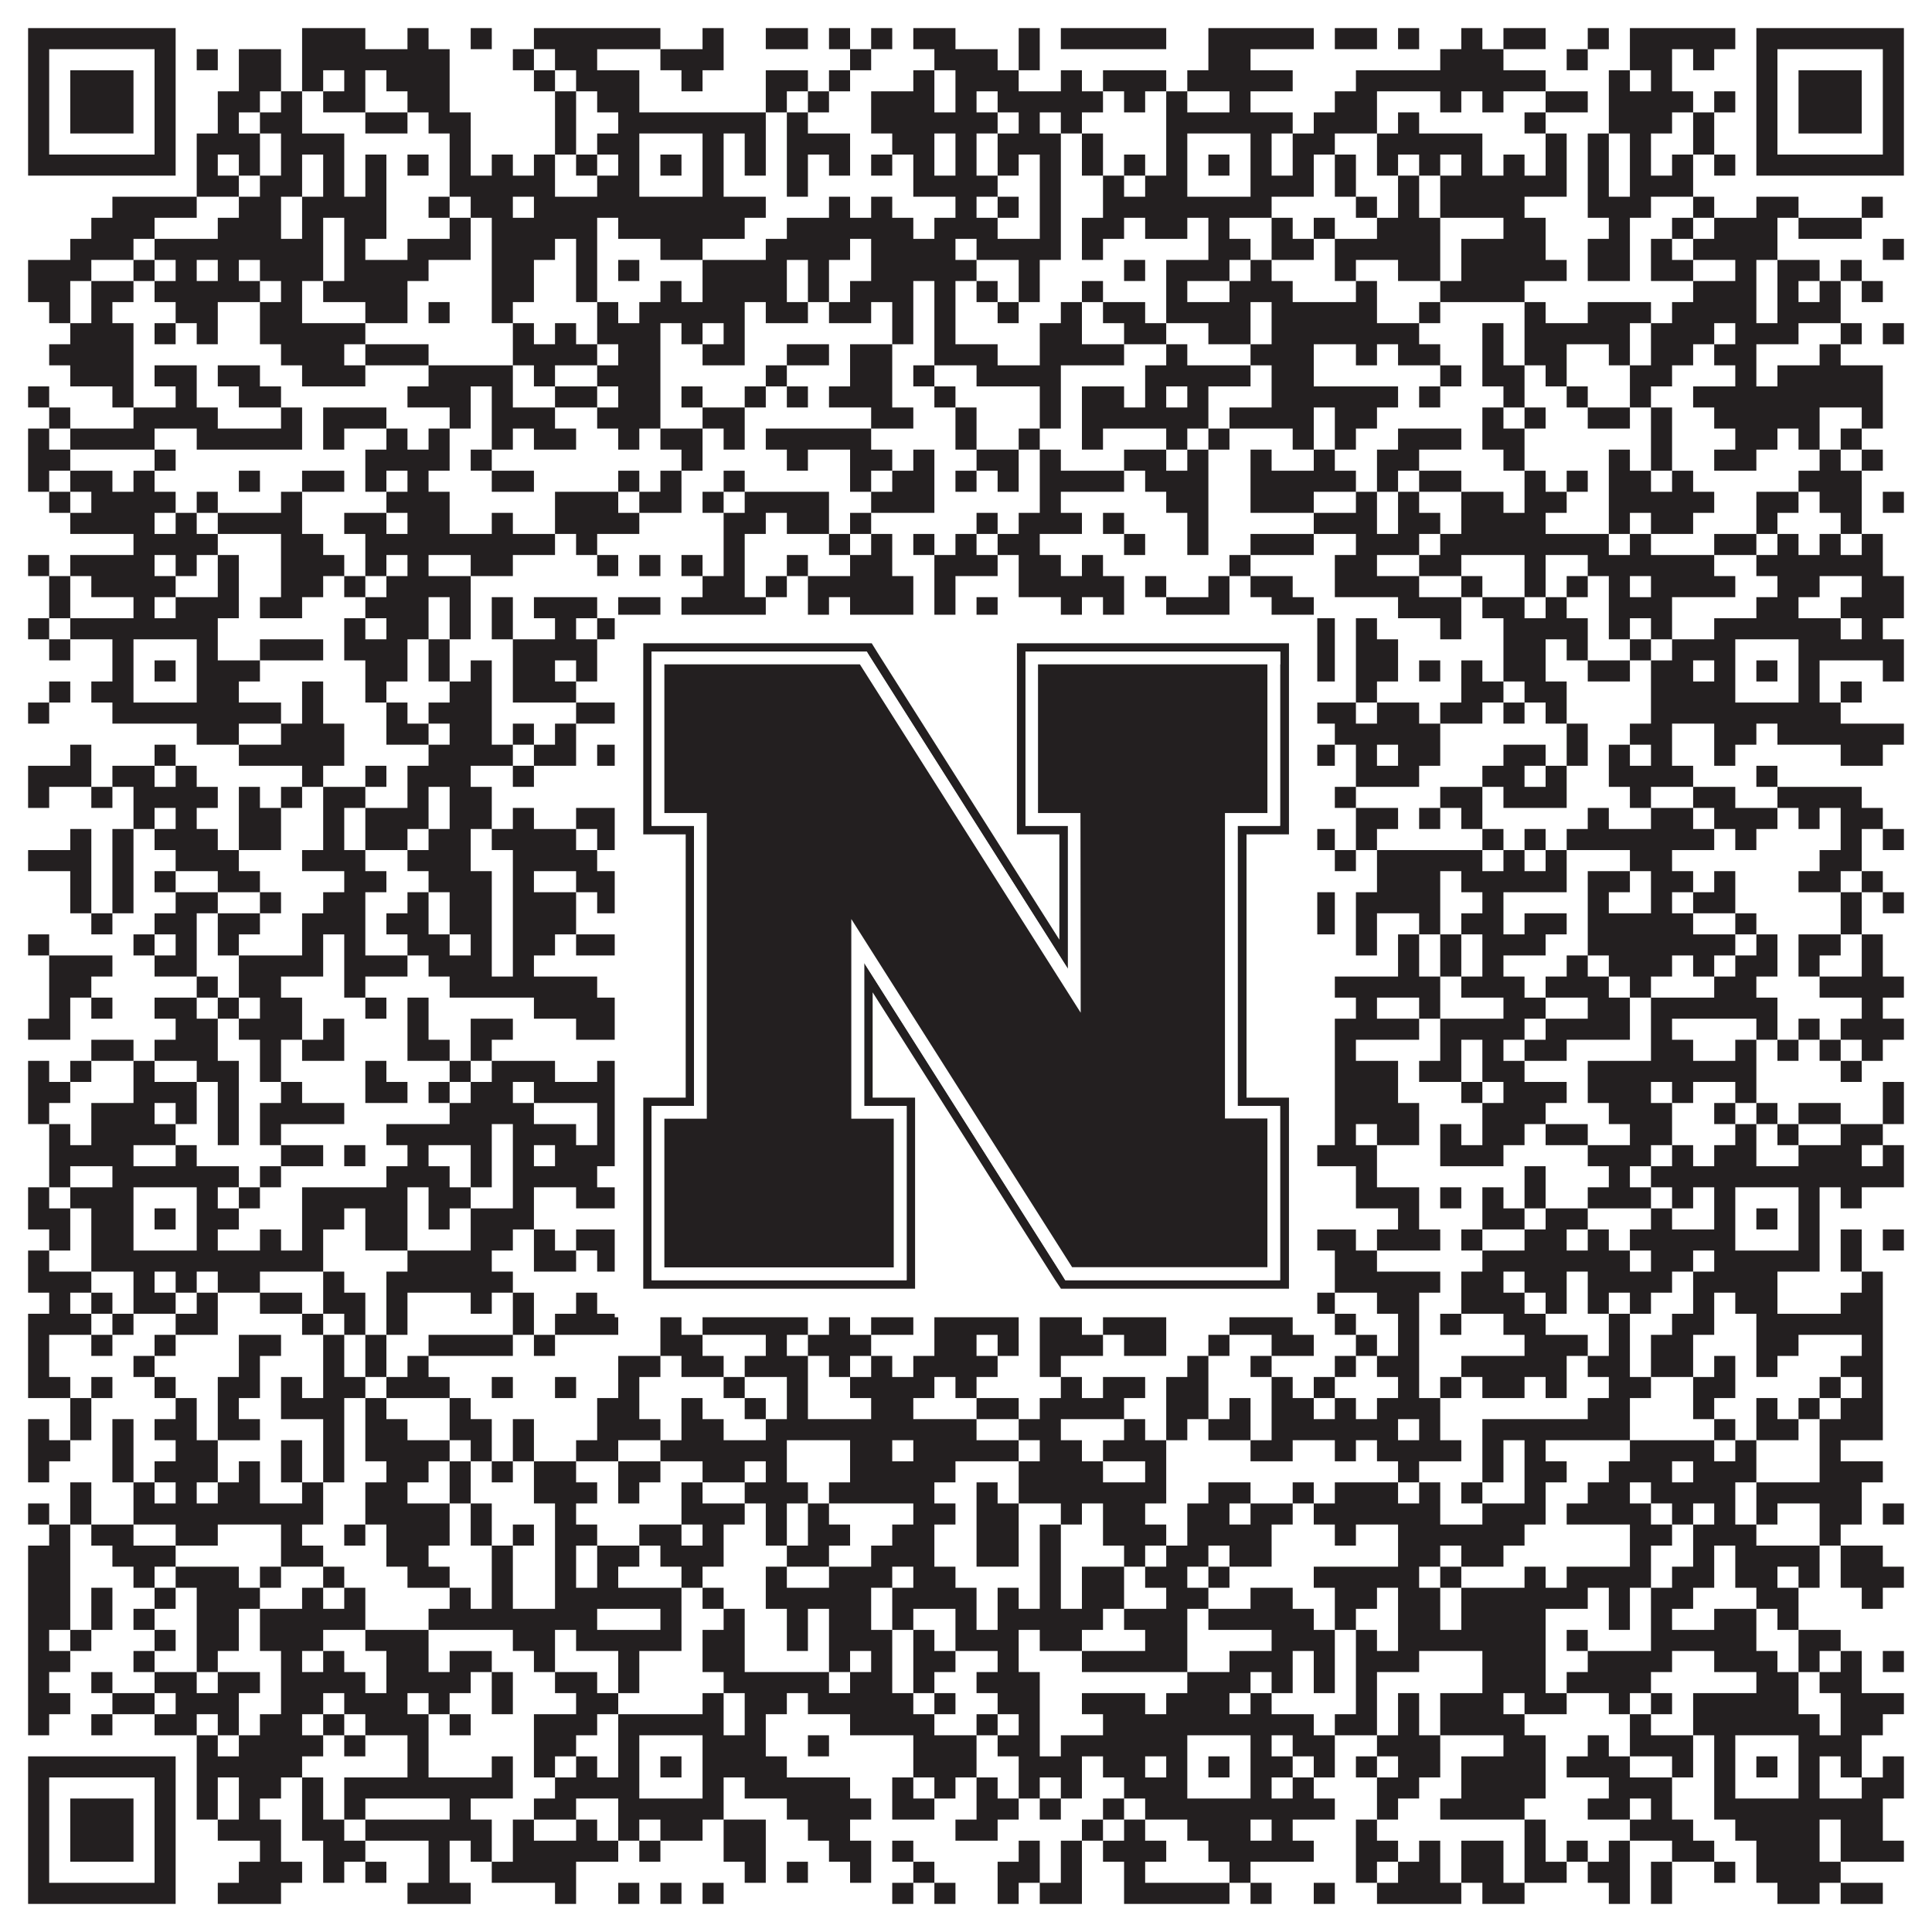 <?xml version="1.0"?>
<svg xmlns="http://www.w3.org/2000/svg" xmlns:xlink="http://www.w3.org/1999/xlink" version="1.1" width="1100px" height="1100px" viewBox="0 0 1100 1100"><rect x="0" y="0" width="1100" height="1100" fill="#ffffff" fill-opacity="1"/><path fill="#231f20" fill-opacity="1" d="M16,16L100,16L100,28L16,28ZM172,16L208,16L208,28L172,28ZM232,16L244,16L244,28L232,28ZM268,16L280,16L280,28L268,28ZM304,16L376,16L376,28L304,28ZM400,16L412,16L412,28L400,28ZM436,16L460,16L460,28L436,28ZM472,16L484,16L484,28L472,28ZM496,16L508,16L508,28L496,28ZM520,16L544,16L544,28L520,28ZM580,16L592,16L592,28L580,28ZM604,16L664,16L664,28L604,28ZM688,16L748,16L748,28L688,28ZM760,16L784,16L784,28L760,28ZM796,16L808,16L808,28L796,28ZM832,16L844,16L844,28L832,28ZM856,16L880,16L880,28L856,28ZM904,16L916,16L916,28L904,28ZM928,16L988,16L988,28L928,28ZM1000,16L1084,16L1084,28L1000,28ZM16,28L28,28L28,40L16,40ZM88,28L100,28L100,40L88,40ZM112,28L124,28L124,40L112,40ZM136,28L160,28L160,40L136,40ZM172,28L256,28L256,40L172,40ZM292,28L304,28L304,40L292,40ZM316,28L340,28L340,40L316,40ZM376,28L412,28L412,40L376,40ZM484,28L496,28L496,40L484,40ZM532,28L568,28L568,40L532,40ZM580,28L592,28L592,40L580,40ZM688,28L712,28L712,40L688,40ZM820,28L856,28L856,40L820,40ZM892,28L904,28L904,40L892,40ZM928,28L952,28L952,40L928,40ZM964,28L976,28L976,40L964,40ZM1000,28L1012,28L1012,40L1000,40ZM1072,28L1084,28L1084,40L1072,40ZM16,40L28,40L28,52L16,52ZM40,40L76,40L76,52L40,52ZM88,40L100,40L100,52L88,52ZM136,40L160,40L160,52L136,52ZM172,40L184,40L184,52L172,52ZM196,40L208,40L208,52L196,52ZM220,40L256,40L256,52L220,52ZM304,40L316,40L316,52L304,52ZM328,40L364,40L364,52L328,52ZM388,40L400,40L400,52L388,52ZM436,40L460,40L460,52L436,52ZM472,40L484,40L484,52L472,52ZM520,40L532,40L532,52L520,52ZM544,40L580,40L580,52L544,52ZM604,40L616,40L616,52L604,52ZM628,40L664,40L664,52L628,52ZM676,40L736,40L736,52L676,52ZM772,40L880,40L880,52L772,52ZM916,40L928,40L928,52L916,52ZM940,40L952,40L952,52L940,52ZM1000,40L1012,40L1012,52L1000,52ZM1024,40L1060,40L1060,52L1024,52ZM1072,40L1084,40L1084,52L1072,52ZM16,52L28,52L28,64L16,64ZM40,52L76,52L76,64L40,64ZM88,52L100,52L100,64L88,64ZM124,52L148,52L148,64L124,64ZM160,52L172,52L172,64L160,64ZM184,52L208,52L208,64L184,64ZM232,52L256,52L256,64L232,64ZM316,52L328,52L328,64L316,64ZM340,52L364,52L364,64L340,64ZM436,52L448,52L448,64L436,64ZM460,52L472,52L472,64L460,64ZM496,52L532,52L532,64L496,64ZM544,52L556,52L556,64L544,64ZM568,52L628,52L628,64L568,64ZM640,52L652,52L652,64L640,64ZM664,52L676,52L676,64L664,64ZM700,52L712,52L712,64L700,64ZM760,52L784,52L784,64L760,64ZM820,52L832,52L832,64L820,64ZM844,52L856,52L856,64L844,64ZM880,52L904,52L904,64L880,64ZM916,52L964,52L964,64L916,64ZM976,52L988,52L988,64L976,64ZM1000,52L1012,52L1012,64L1000,64ZM1024,52L1060,52L1060,64L1024,64ZM1072,52L1084,52L1084,64L1072,64ZM16,64L28,64L28,76L16,76ZM40,64L76,64L76,76L40,76ZM88,64L100,64L100,76L88,76ZM124,64L136,64L136,76L124,76ZM148,64L172,64L172,76L148,76ZM208,64L232,64L232,76L208,76ZM244,64L268,64L268,76L244,76ZM316,64L328,64L328,76L316,76ZM352,64L436,64L436,76L352,76ZM448,64L460,64L460,76L448,76ZM496,64L568,64L568,76L496,76ZM580,64L592,64L592,76L580,76ZM604,64L616,64L616,76L604,76ZM664,64L736,64L736,76L664,76ZM748,64L784,64L784,76L748,76ZM796,64L808,64L808,76L796,76ZM868,64L880,64L880,76L868,76ZM916,64L952,64L952,76L916,76ZM964,64L976,64L976,76L964,76ZM1000,64L1012,64L1012,76L1000,76ZM1024,64L1060,64L1060,76L1024,76ZM1072,64L1084,64L1084,76L1072,76ZM16,76L28,76L28,88L16,88ZM88,76L100,76L100,88L88,88ZM112,76L148,76L148,88L112,88ZM160,76L196,76L196,88L160,88ZM256,76L268,76L268,88L256,88ZM316,76L328,76L328,88L316,88ZM340,76L364,76L364,88L340,88ZM400,76L412,76L412,88L400,88ZM424,76L436,76L436,88L424,88ZM448,76L484,76L484,88L448,88ZM508,76L532,76L532,88L508,88ZM544,76L556,76L556,88L544,88ZM568,76L604,76L604,88L568,88ZM616,76L628,76L628,88L616,88ZM664,76L676,76L676,88L664,88ZM712,76L724,76L724,88L712,88ZM736,76L760,76L760,88L736,88ZM784,76L844,76L844,88L784,88ZM880,76L892,76L892,88L880,88ZM904,76L916,76L916,88L904,88ZM928,76L940,76L940,88L928,88ZM964,76L976,76L976,88L964,88ZM1000,76L1012,76L1012,88L1000,88ZM1072,76L1084,76L1084,88L1072,88ZM16,88L100,88L100,100L16,100ZM112,88L124,88L124,100L112,100ZM136,88L148,88L148,100L136,100ZM160,88L172,88L172,100L160,100ZM184,88L196,88L196,100L184,100ZM208,88L220,88L220,100L208,100ZM232,88L244,88L244,100L232,100ZM256,88L268,88L268,100L256,100ZM280,88L292,88L292,100L280,100ZM304,88L316,88L316,100L304,100ZM328,88L340,88L340,100L328,100ZM352,88L364,88L364,100L352,100ZM376,88L388,88L388,100L376,100ZM400,88L412,88L412,100L400,100ZM424,88L436,88L436,100L424,100ZM448,88L460,88L460,100L448,100ZM472,88L484,88L484,100L472,100ZM496,88L508,88L508,100L496,100ZM520,88L532,88L532,100L520,100ZM544,88L556,88L556,100L544,100ZM568,88L580,88L580,100L568,100ZM592,88L604,88L604,100L592,100ZM616,88L628,88L628,100L616,100ZM640,88L652,88L652,100L640,100ZM664,88L676,88L676,100L664,100ZM688,88L700,88L700,100L688,100ZM712,88L724,88L724,100L712,100ZM736,88L748,88L748,100L736,100ZM760,88L772,88L772,100L760,100ZM784,88L796,88L796,100L784,100ZM808,88L820,88L820,100L808,100ZM832,88L844,88L844,100L832,100ZM856,88L868,88L868,100L856,100ZM880,88L892,88L892,100L880,100ZM904,88L916,88L916,100L904,100ZM928,88L940,88L940,100L928,100ZM952,88L964,88L964,100L952,100ZM976,88L988,88L988,100L976,100ZM1000,88L1084,88L1084,100L1000,100ZM112,100L136,100L136,112L112,112ZM148,100L172,100L172,112L148,112ZM184,100L196,100L196,112L184,112ZM208,100L220,100L220,112L208,112ZM256,100L316,100L316,112L256,112ZM340,100L364,100L364,112L340,112ZM400,100L412,100L412,112L400,112ZM448,100L460,100L460,112L448,112ZM520,100L568,100L568,112L520,112ZM592,100L604,100L604,112L592,112ZM628,100L640,100L640,112L628,112ZM652,100L676,100L676,112L652,112ZM712,100L748,100L748,112L712,112ZM760,100L772,100L772,112L760,112ZM796,100L808,100L808,112L796,112ZM820,100L892,100L892,112L820,112ZM904,100L916,100L916,112L904,112ZM928,100L964,100L964,112L928,112ZM64,112L112,112L112,124L64,124ZM136,112L160,112L160,124L136,124ZM172,112L220,112L220,124L172,124ZM244,112L256,112L256,124L244,124ZM268,112L292,112L292,124L268,124ZM304,112L436,112L436,124L304,124ZM472,112L484,112L484,124L472,124ZM496,112L508,112L508,124L496,124ZM544,112L556,112L556,124L544,124ZM568,112L580,112L580,124L568,124ZM592,112L604,112L604,124L592,124ZM628,112L724,112L724,124L628,124ZM772,112L784,112L784,124L772,124ZM796,112L808,112L808,124L796,124ZM820,112L868,112L868,124L820,124ZM904,112L940,112L940,124L904,124ZM964,112L976,112L976,124L964,124ZM1000,112L1024,112L1024,124L1000,124ZM1060,112L1072,112L1072,124L1060,124ZM52,124L88,124L88,136L52,136ZM124,124L160,124L160,136L124,136ZM172,124L184,124L184,136L172,136ZM196,124L220,124L220,136L196,136ZM256,124L268,124L268,136L256,136ZM280,124L340,124L340,136L280,136ZM352,124L424,124L424,136L352,136ZM448,124L520,124L520,136L448,136ZM532,124L568,124L568,136L532,136ZM592,124L604,124L604,136L592,136ZM616,124L640,124L640,136L616,136ZM652,124L676,124L676,136L652,136ZM688,124L700,124L700,136L688,136ZM724,124L736,124L736,136L724,136ZM748,124L760,124L760,136L748,136ZM784,124L820,124L820,136L784,136ZM856,124L880,124L880,136L856,136ZM916,124L928,124L928,136L916,136ZM952,124L964,124L964,136L952,136ZM976,124L1012,124L1012,136L976,136ZM1024,124L1060,124L1060,136L1024,136ZM40,136L76,136L76,148L40,148ZM88,136L184,136L184,148L88,148ZM196,136L208,136L208,148L196,148ZM232,136L268,136L268,148L232,148ZM280,136L316,136L316,148L280,148ZM328,136L340,136L340,148L328,148ZM376,136L400,136L400,148L376,148ZM436,136L484,136L484,148L436,148ZM496,136L544,136L544,148L496,148ZM556,136L604,136L604,148L556,148ZM616,136L628,136L628,148L616,148ZM688,136L712,136L712,148L688,148ZM724,136L748,136L748,148L724,148ZM760,136L820,136L820,148L760,148ZM832,136L880,136L880,148L832,148ZM904,136L928,136L928,148L904,148ZM940,136L952,136L952,148L940,148ZM964,136L1012,136L1012,148L964,148ZM1072,136L1084,136L1084,148L1072,148ZM16,148L52,148L52,160L16,160ZM76,148L88,148L88,160L76,160ZM100,148L112,148L112,160L100,160ZM124,148L136,148L136,160L124,160ZM148,148L184,148L184,160L148,160ZM196,148L244,148L244,160L196,160ZM280,148L304,148L304,160L280,160ZM328,148L340,148L340,160L328,160ZM352,148L364,148L364,160L352,160ZM400,148L448,148L448,160L400,160ZM460,148L472,148L472,160L460,160ZM496,148L556,148L556,160L496,160ZM580,148L592,148L592,160L580,160ZM640,148L652,148L652,160L640,160ZM664,148L700,148L700,160L664,160ZM712,148L724,148L724,160L712,160ZM760,148L772,148L772,160L760,160ZM796,148L820,148L820,160L796,160ZM832,148L892,148L892,160L832,160ZM904,148L928,148L928,160L904,160ZM940,148L964,148L964,160L940,160ZM988,148L1000,148L1000,160L988,160ZM1012,148L1036,148L1036,160L1012,160ZM1048,148L1060,148L1060,160L1048,160ZM16,160L40,160L40,172L16,172ZM52,160L76,160L76,172L52,172ZM88,160L148,160L148,172L88,172ZM160,160L172,160L172,172L160,172ZM184,160L232,160L232,172L184,172ZM280,160L304,160L304,172L280,172ZM328,160L340,160L340,172L328,172ZM376,160L388,160L388,172L376,172ZM400,160L448,160L448,172L400,172ZM460,160L472,160L472,172L460,172ZM484,160L520,160L520,172L484,172ZM532,160L544,160L544,172L532,172ZM556,160L568,160L568,172L556,172ZM580,160L592,160L592,172L580,172ZM616,160L628,160L628,172L616,172ZM664,160L676,160L676,172L664,172ZM700,160L736,160L736,172L700,172ZM772,160L784,160L784,172L772,172ZM820,160L868,160L868,172L820,172ZM964,160L1000,160L1000,172L964,172ZM1012,160L1024,160L1024,172L1012,172ZM1036,160L1048,160L1048,172L1036,172ZM1060,160L1072,160L1072,172L1060,172ZM28,172L40,172L40,184L28,184ZM52,172L64,172L64,184L52,184ZM100,172L124,172L124,184L100,184ZM148,172L172,172L172,184L148,184ZM208,172L232,172L232,184L208,184ZM244,172L256,172L256,184L244,184ZM280,172L292,172L292,184L280,184ZM340,172L352,172L352,184L340,184ZM364,172L424,172L424,184L364,184ZM436,172L460,172L460,184L436,184ZM472,172L496,172L496,184L472,184ZM508,172L520,172L520,184L508,184ZM532,172L544,172L544,184L532,184ZM568,172L580,172L580,184L568,184ZM604,172L616,172L616,184L604,184ZM628,172L652,172L652,184L628,184ZM664,172L712,172L712,184L664,184ZM724,172L784,172L784,184L724,184ZM808,172L820,172L820,184L808,184ZM868,172L880,172L880,184L868,184ZM904,172L940,172L940,184L904,184ZM952,172L1000,172L1000,184L952,184ZM1012,172L1048,172L1048,184L1012,184ZM40,184L76,184L76,196L40,196ZM88,184L100,184L100,196L88,196ZM112,184L124,184L124,196L112,196ZM148,184L208,184L208,196L148,196ZM292,184L304,184L304,196L292,196ZM316,184L328,184L328,196L316,196ZM340,184L376,184L376,196L340,196ZM388,184L400,184L400,196L388,196ZM412,184L424,184L424,196L412,196ZM508,184L520,184L520,196L508,196ZM532,184L544,184L544,196L532,196ZM592,184L616,184L616,196L592,196ZM640,184L664,184L664,196L640,196ZM688,184L712,184L712,196L688,196ZM724,184L808,184L808,196L724,196ZM844,184L856,184L856,196L844,196ZM868,184L928,184L928,196L868,196ZM940,184L976,184L976,196L940,196ZM988,184L1024,184L1024,196L988,196ZM1048,184L1060,184L1060,196L1048,196ZM1072,184L1084,184L1084,196L1072,196ZM28,196L76,196L76,208L28,208ZM160,196L196,196L196,208L160,208ZM208,196L244,196L244,208L208,208ZM292,196L340,196L340,208L292,208ZM352,196L376,196L376,208L352,208ZM400,196L424,196L424,208L400,208ZM448,196L472,196L472,208L448,208ZM484,196L508,196L508,208L484,208ZM532,196L568,196L568,208L532,208ZM592,196L640,196L640,208L592,208ZM664,196L676,196L676,208L664,208ZM712,196L748,196L748,208L712,208ZM772,196L784,196L784,208L772,208ZM796,196L820,196L820,208L796,208ZM844,196L856,196L856,208L844,208ZM868,196L892,196L892,208L868,208ZM916,196L928,196L928,208L916,208ZM940,196L964,196L964,208L940,208ZM976,196L1000,196L1000,208L976,208ZM1036,196L1048,196L1048,208L1036,208ZM40,208L76,208L76,220L40,220ZM88,208L112,208L112,220L88,220ZM124,208L148,208L148,220L124,220ZM172,208L208,208L208,220L172,220ZM244,208L292,208L292,220L244,220ZM304,208L316,208L316,220L304,220ZM340,208L376,208L376,220L340,220ZM436,208L448,208L448,220L436,220ZM484,208L508,208L508,220L484,220ZM520,208L532,208L532,220L520,220ZM556,208L604,208L604,220L556,220ZM652,208L712,208L712,220L652,220ZM724,208L748,208L748,220L724,220ZM820,208L832,208L832,220L820,220ZM844,208L868,208L868,220L844,220ZM880,208L892,208L892,220L880,220ZM928,208L952,208L952,220L928,220ZM988,208L1000,208L1000,220L988,220ZM1012,208L1072,208L1072,220L1012,220ZM16,220L28,220L28,232L16,232ZM64,220L76,220L76,232L64,232ZM100,220L112,220L112,232L100,232ZM136,220L160,220L160,232L136,232ZM232,220L268,220L268,232L232,232ZM280,220L292,220L292,232L280,232ZM316,220L340,220L340,232L316,232ZM352,220L376,220L376,232L352,232ZM388,220L400,220L400,232L388,232ZM424,220L436,220L436,232L424,232ZM448,220L460,220L460,232L448,232ZM472,220L508,220L508,232L472,232ZM532,220L544,220L544,232L532,232ZM592,220L604,220L604,232L592,232ZM616,220L640,220L640,232L616,232ZM652,220L664,220L664,232L652,232ZM676,220L688,220L688,232L676,232ZM724,220L796,220L796,232L724,232ZM808,220L820,220L820,232L808,232ZM856,220L868,220L868,232L856,232ZM892,220L904,220L904,232L892,232ZM928,220L940,220L940,232L928,232ZM964,220L1072,220L1072,232L964,232ZM28,232L40,232L40,244L28,244ZM76,232L124,232L124,244L76,244ZM160,232L172,232L172,244L160,244ZM184,232L220,232L220,244L184,244ZM256,232L268,232L268,244L256,244ZM280,232L316,232L316,244L280,244ZM340,232L376,232L376,244L340,244ZM400,232L424,232L424,244L400,244ZM496,232L520,232L520,244L496,244ZM544,232L556,232L556,244L544,244ZM592,232L604,232L604,244L592,244ZM616,232L688,232L688,244L616,244ZM700,232L748,232L748,244L700,244ZM760,232L784,232L784,244L760,244ZM844,232L856,232L856,244L844,244ZM868,232L880,232L880,244L868,244ZM904,232L928,232L928,244L904,244ZM940,232L952,232L952,244L940,244ZM976,232L1036,232L1036,244L976,244ZM1060,232L1072,232L1072,244L1060,244ZM16,244L28,244L28,256L16,256ZM40,244L88,244L88,256L40,256ZM112,244L172,244L172,256L112,256ZM184,244L196,244L196,256L184,256ZM220,244L232,244L232,256L220,256ZM244,244L256,244L256,256L244,256ZM280,244L292,244L292,256L280,256ZM304,244L328,244L328,256L304,256ZM352,244L364,244L364,256L352,256ZM376,244L400,244L400,256L376,256ZM412,244L424,244L424,256L412,256ZM436,244L496,244L496,256L436,256ZM544,244L556,244L556,256L544,256ZM580,244L592,244L592,256L580,256ZM616,244L628,244L628,256L616,256ZM664,244L676,244L676,256L664,256ZM688,244L700,244L700,256L688,256ZM736,244L748,244L748,256L736,256ZM760,244L772,244L772,256L760,256ZM796,244L832,244L832,256L796,256ZM844,244L868,244L868,256L844,256ZM940,244L952,244L952,256L940,256ZM988,244L1012,244L1012,256L988,256ZM1024,244L1036,244L1036,256L1024,256ZM1048,244L1060,244L1060,256L1048,256ZM16,256L40,256L40,268L16,268ZM88,256L100,256L100,268L88,268ZM208,256L256,256L256,268L208,268ZM268,256L280,256L280,268L268,268ZM388,256L400,256L400,268L388,268ZM448,256L460,256L460,268L448,268ZM484,256L508,256L508,268L484,268ZM520,256L532,256L532,268L520,268ZM556,256L580,256L580,268L556,268ZM592,256L604,256L604,268L592,268ZM640,256L664,256L664,268L640,268ZM676,256L688,256L688,268L676,268ZM712,256L724,256L724,268L712,268ZM748,256L760,256L760,268L748,268ZM784,256L808,256L808,268L784,268ZM856,256L868,256L868,268L856,268ZM916,256L928,256L928,268L916,268ZM940,256L952,256L952,268L940,268ZM976,256L1000,256L1000,268L976,268ZM1036,256L1048,256L1048,268L1036,268ZM1060,256L1072,256L1072,268L1060,268ZM16,268L28,268L28,280L16,280ZM40,268L64,268L64,280L40,280ZM76,268L88,268L88,280L76,280ZM136,268L148,268L148,280L136,280ZM172,268L196,268L196,280L172,280ZM208,268L220,268L220,280L208,280ZM232,268L244,268L244,280L232,280ZM280,268L304,268L304,280L280,280ZM352,268L364,268L364,280L352,280ZM376,268L388,268L388,280L376,280ZM412,268L424,268L424,280L412,280ZM484,268L496,268L496,280L484,280ZM508,268L532,268L532,280L508,280ZM544,268L556,268L556,280L544,280ZM568,268L580,268L580,280L568,280ZM592,268L640,268L640,280L592,280ZM652,268L688,268L688,280L652,280ZM712,268L772,268L772,280L712,280ZM784,268L796,268L796,280L784,280ZM808,268L832,268L832,280L808,280ZM868,268L880,268L880,280L868,280ZM892,268L904,268L904,280L892,280ZM916,268L940,268L940,280L916,280ZM952,268L964,268L964,280L952,280ZM1024,268L1060,268L1060,280L1024,280ZM28,280L40,280L40,292L28,292ZM52,280L100,280L100,292L52,292ZM112,280L124,280L124,292L112,292ZM160,280L172,280L172,292L160,292ZM220,280L256,280L256,292L220,292ZM316,280L352,280L352,292L316,292ZM364,280L388,280L388,292L364,292ZM400,280L412,280L412,292L400,292ZM424,280L472,280L472,292L424,292ZM496,280L532,280L532,292L496,292ZM592,280L604,280L604,292L592,292ZM664,280L688,280L688,292L664,292ZM712,280L748,280L748,292L712,292ZM772,280L784,280L784,292L772,292ZM796,280L808,280L808,292L796,292ZM832,280L856,280L856,292L832,292ZM868,280L892,280L892,292L868,292ZM916,280L976,280L976,292L916,292ZM1000,280L1024,280L1024,292L1000,292ZM1036,280L1060,280L1060,292L1036,292ZM1072,280L1084,280L1084,292L1072,292ZM40,292L88,292L88,304L40,304ZM100,292L112,292L112,304L100,304ZM124,292L172,292L172,304L124,304ZM196,292L220,292L220,304L196,304ZM232,292L256,292L256,304L232,304ZM280,292L292,292L292,304L280,304ZM316,292L364,292L364,304L316,304ZM412,292L436,292L436,304L412,304ZM448,292L472,292L472,304L448,304ZM484,292L496,292L496,304L484,304ZM556,292L568,292L568,304L556,304ZM580,292L616,292L616,304L580,304ZM628,292L640,292L640,304L628,304ZM676,292L688,292L688,304L676,304ZM748,292L784,292L784,304L748,304ZM796,292L820,292L820,304L796,304ZM832,292L880,292L880,304L832,304ZM916,292L928,292L928,304L916,304ZM940,292L964,292L964,304L940,304ZM1000,292L1012,292L1012,304L1000,304ZM1048,292L1060,292L1060,304L1048,304ZM76,304L124,304L124,316L76,316ZM160,304L184,304L184,316L160,316ZM208,304L316,304L316,316L208,316ZM328,304L340,304L340,316L328,316ZM412,304L424,304L424,316L412,316ZM472,304L484,304L484,316L472,316ZM496,304L508,304L508,316L496,316ZM520,304L532,304L532,316L520,316ZM544,304L556,304L556,316L544,316ZM568,304L592,304L592,316L568,316ZM640,304L652,304L652,316L640,316ZM676,304L688,304L688,316L676,316ZM712,304L748,304L748,316L712,316ZM772,304L808,304L808,316L772,316ZM820,304L916,304L916,316L820,316ZM928,304L940,304L940,316L928,316ZM976,304L1000,304L1000,316L976,316ZM1012,304L1024,304L1024,316L1012,316ZM1036,304L1048,304L1048,316L1036,316ZM1060,304L1072,304L1072,316L1060,316ZM16,316L28,316L28,328L16,328ZM40,316L88,316L88,328L40,328ZM100,316L112,316L112,328L100,328ZM124,316L136,316L136,328L124,328ZM160,316L196,316L196,328L160,328ZM208,316L220,316L220,328L208,328ZM232,316L244,316L244,328L232,328ZM268,316L292,316L292,328L268,328ZM340,316L352,316L352,328L340,328ZM364,316L376,316L376,328L364,328ZM388,316L400,316L400,328L388,328ZM412,316L424,316L424,328L412,328ZM448,316L460,316L460,328L448,328ZM484,316L508,316L508,328L484,328ZM532,316L568,316L568,328L532,328ZM580,316L604,316L604,328L580,328ZM616,316L628,316L628,328L616,328ZM700,316L712,316L712,328L700,328ZM760,316L784,316L784,328L760,328ZM808,316L832,316L832,328L808,328ZM868,316L880,316L880,328L868,328ZM904,316L976,316L976,328L904,328ZM1000,316L1072,316L1072,328L1000,328ZM28,328L40,328L40,340L28,340ZM52,328L100,328L100,340L52,340ZM124,328L136,328L136,340L124,340ZM160,328L184,328L184,340L160,340ZM196,328L208,328L208,340L196,340ZM220,328L268,328L268,340L220,340ZM400,328L424,328L424,340L400,340ZM436,328L448,328L448,340L436,340ZM460,328L520,328L520,340L460,340ZM532,328L544,328L544,340L532,340ZM580,328L640,328L640,340L580,340ZM652,328L664,328L664,340L652,340ZM688,328L700,328L700,340L688,340ZM712,328L736,328L736,340L712,340ZM760,328L808,328L808,340L760,340ZM832,328L844,328L844,340L832,340ZM868,328L880,328L880,340L868,340ZM892,328L904,328L904,340L892,340ZM916,328L928,328L928,340L916,340ZM940,328L988,328L988,340L940,340ZM1012,328L1036,328L1036,340L1012,340ZM1060,328L1084,328L1084,340L1060,340ZM28,340L40,340L40,352L28,352ZM76,340L88,340L88,352L76,352ZM100,340L136,340L136,352L100,352ZM148,340L172,340L172,352L148,352ZM208,340L244,340L244,352L208,352ZM256,340L268,340L268,352L256,352ZM280,340L292,340L292,352L280,352ZM304,340L340,340L340,352L304,352ZM352,340L376,340L376,352L352,352ZM388,340L436,340L436,352L388,352ZM460,340L472,340L472,352L460,352ZM484,340L520,340L520,352L484,352ZM532,340L544,340L544,352L532,352ZM556,340L568,340L568,352L556,352ZM604,340L616,340L616,352L604,352ZM628,340L640,340L640,352L628,352ZM664,340L700,340L700,352L664,352ZM724,340L748,340L748,352L724,352ZM796,340L832,340L832,352L796,352ZM844,340L868,340L868,352L844,352ZM880,340L892,340L892,352L880,352ZM916,340L952,340L952,352L916,352ZM1000,340L1024,340L1024,352L1000,352ZM1048,340L1084,340L1084,352L1048,352ZM16,352L28,352L28,364L16,364ZM40,352L124,352L124,364L40,364ZM196,352L208,352L208,364L196,364ZM220,352L244,352L244,364L220,364ZM256,352L268,352L268,364L256,364ZM280,352L292,352L292,364L280,364ZM316,352L328,352L328,364L316,364ZM340,352L412,352L412,364L340,364ZM472,352L484,352L484,364L472,364ZM496,352L520,352L520,364L496,364ZM544,352L556,352L556,364L544,364ZM592,352L628,352L628,364L592,364ZM664,352L724,352L724,364L664,364ZM736,352L760,352L760,364L736,364ZM772,352L784,352L784,364L772,364ZM820,352L832,352L832,364L820,364ZM856,352L904,352L904,364L856,364ZM916,352L928,352L928,364L916,364ZM940,352L952,352L952,364L940,364ZM976,352L1048,352L1048,364L976,364ZM1060,352L1072,352L1072,364L1060,364ZM28,364L40,364L40,376L28,376ZM64,364L76,364L76,376L64,376ZM112,364L124,364L124,376L112,376ZM148,364L184,364L184,376L148,376ZM196,364L232,364L232,376L196,376ZM244,364L256,364L256,376L244,376ZM292,364L340,364L340,376L292,376ZM352,364L364,364L364,376L352,376ZM400,364L424,364L424,376L400,376ZM496,364L520,364L520,376L496,376ZM544,364L568,364L568,376L544,376ZM592,364L616,364L616,376L592,376ZM628,364L676,364L676,376L628,376ZM712,364L736,364L736,376L712,376ZM748,364L760,364L760,376L748,376ZM772,364L796,364L796,376L772,376ZM856,364L880,364L880,376L856,376ZM892,364L904,364L904,376L892,376ZM928,364L940,364L940,376L928,376ZM952,364L988,364L988,376L952,376ZM1024,364L1084,364L1084,376L1024,376ZM64,376L76,376L76,388L64,388ZM88,376L100,376L100,388L88,388ZM112,376L148,376L148,388L112,388ZM208,376L232,376L232,388L208,388ZM244,376L256,376L256,388L244,388ZM268,376L280,376L280,388L268,388ZM292,376L316,376L316,388L292,388ZM328,376L340,376L340,388L328,388ZM352,376L364,376L364,388L352,388ZM376,376L388,376L388,388L376,388ZM400,376L412,376L412,388L400,388ZM424,376L448,376L448,388L424,388ZM460,376L508,376L508,388L460,388ZM532,376L568,376L568,388L532,388ZM580,376L592,376L592,388L580,388ZM616,376L640,376L640,388L616,388ZM664,376L676,376L676,388L664,388ZM688,376L700,376L700,388L688,388ZM712,376L736,376L736,388L712,388ZM748,376L760,376L760,388L748,388ZM772,376L796,376L796,388L772,388ZM808,376L820,376L820,388L808,388ZM832,376L844,376L844,388L832,388ZM856,376L880,376L880,388L856,388ZM904,376L928,376L928,388L904,388ZM940,376L964,376L964,388L940,388ZM976,376L988,376L988,388L976,388ZM1000,376L1012,376L1012,388L1000,388ZM1024,376L1036,376L1036,388L1024,388ZM1072,376L1084,376L1084,388L1072,388ZM28,388L40,388L40,400L28,400ZM52,388L76,388L76,400L52,400ZM112,388L136,388L136,400L112,400ZM172,388L184,388L184,400L172,400ZM208,388L220,388L220,400L208,400ZM256,388L280,388L280,400L256,400ZM292,388L328,388L328,400L292,400ZM352,388L364,388L364,400L352,400ZM400,388L424,388L424,400L400,400ZM436,388L460,388L460,400L436,400ZM484,388L496,388L496,400L484,400ZM508,388L520,388L520,400L508,400ZM556,388L568,388L568,400L556,400ZM592,388L616,388L616,400L592,400ZM652,388L676,388L676,400L652,400ZM712,388L724,388L724,400L712,400ZM736,388L748,388L748,400L736,400ZM772,388L784,388L784,400L772,400ZM832,388L856,388L856,400L832,400ZM868,388L892,388L892,400L868,400ZM940,388L988,388L988,400L940,400ZM1024,388L1036,388L1036,400L1024,400ZM1048,388L1060,388L1060,400L1048,400ZM16,400L28,400L28,412L16,412ZM64,400L160,400L160,412L64,412ZM172,400L184,400L184,412L172,412ZM220,400L232,400L232,412L220,412ZM244,400L280,400L280,412L244,412ZM328,400L436,400L436,412L328,412ZM460,400L496,400L496,412L460,412ZM508,400L532,400L532,412L508,412ZM544,400L556,400L556,412L544,412ZM580,400L616,400L616,412L580,412ZM628,400L640,400L640,412L628,412ZM652,400L772,400L772,412L652,412ZM784,400L808,400L808,412L784,412ZM820,400L844,400L844,412L820,412ZM856,400L868,400L868,412L856,412ZM880,400L892,400L892,412L880,412ZM940,400L1048,400L1048,412L940,412ZM112,412L136,412L136,424L112,424ZM160,412L196,412L196,424L160,424ZM220,412L244,412L244,424L220,424ZM256,412L280,412L280,424L256,424ZM292,412L304,412L304,424L292,424ZM316,412L328,412L328,424L316,424ZM376,412L388,412L388,424L376,424ZM436,412L448,412L448,424L436,424ZM484,412L508,412L508,424L484,424ZM520,412L532,412L532,424L520,424ZM544,412L568,412L568,424L544,424ZM592,412L604,412L604,424L592,424ZM676,412L700,412L700,424L676,424ZM724,412L736,412L736,424L724,424ZM760,412L820,412L820,424L760,424ZM892,412L904,412L904,424L892,424ZM928,412L952,412L952,424L928,424ZM976,412L1000,412L1000,424L976,424ZM1012,412L1084,412L1084,424L1012,424ZM40,424L52,424L52,436L40,436ZM88,424L100,424L100,436L88,436ZM136,424L196,424L196,436L136,436ZM244,424L292,424L292,436L244,436ZM304,424L328,424L328,436L304,436ZM340,424L364,424L364,436L340,436ZM412,424L448,424L448,436L412,436ZM460,424L472,424L472,436L460,436ZM508,424L532,424L532,436L508,436ZM544,424L556,424L556,436L544,436ZM604,424L652,424L652,436L604,436ZM676,424L688,424L688,436L676,436ZM700,424L736,424L736,436L700,436ZM748,424L760,424L760,436L748,436ZM772,424L784,424L784,436L772,436ZM796,424L820,424L820,436L796,436ZM856,424L880,424L880,436L856,436ZM892,424L904,424L904,436L892,436ZM916,424L928,424L928,436L916,436ZM940,424L952,424L952,436L940,436ZM976,424L988,424L988,436L976,436ZM1048,424L1072,424L1072,436L1048,436ZM16,436L52,436L52,448L16,448ZM64,436L88,436L88,448L64,448ZM100,436L112,436L112,448L100,448ZM172,436L184,436L184,448L172,448ZM208,436L220,436L220,448L208,448ZM232,436L268,436L268,448L232,448ZM292,436L304,436L304,448L292,448ZM352,436L364,436L364,448L352,448ZM400,436L448,436L448,448L400,448ZM460,436L484,436L484,448L460,448ZM508,436L520,436L520,448L508,448ZM532,436L544,436L544,448L532,448ZM568,436L592,436L592,448L568,448ZM628,436L652,436L652,448L628,448ZM700,436L724,436L724,448L700,448ZM772,436L808,436L808,448L772,448ZM844,436L868,436L868,448L844,448ZM880,436L892,436L892,448L880,448ZM916,436L964,436L964,448L916,448ZM1000,436L1012,436L1012,448L1000,448ZM16,448L28,448L28,460L16,460ZM52,448L64,448L64,460L52,460ZM76,448L124,448L124,460L76,460ZM136,448L148,448L148,460L136,460ZM160,448L172,448L172,460L160,460ZM184,448L208,448L208,460L184,460ZM232,448L244,448L244,460L232,460ZM256,448L280,448L280,460L256,460ZM364,448L376,448L376,460L364,460ZM388,448L400,448L400,460L388,460ZM412,448L424,448L424,460L412,460ZM460,448L472,448L472,460L460,460ZM508,448L556,448L556,460L508,460ZM568,448L580,448L580,460L568,460ZM616,448L664,448L664,460L616,460ZM676,448L688,448L688,460L676,460ZM760,448L772,448L772,460L760,460ZM820,448L844,448L844,460L820,460ZM856,448L892,448L892,460L856,460ZM928,448L940,448L940,460L928,460ZM964,448L988,448L988,460L964,460ZM1012,448L1060,448L1060,460L1012,460ZM76,460L88,460L88,472L76,472ZM100,460L112,460L112,472L100,472ZM136,460L160,460L160,472L136,472ZM184,460L196,460L196,472L184,472ZM208,460L244,460L244,472L208,472ZM256,460L280,460L280,472L256,472ZM292,460L304,460L304,472L292,472ZM328,460L352,460L352,472L328,472ZM376,460L424,460L424,472L376,472ZM436,460L460,460L460,472L436,472ZM532,460L556,460L556,472L532,472ZM616,460L640,460L640,472L616,472ZM688,460L712,460L712,472L688,472ZM772,460L796,460L796,472L772,472ZM808,460L820,460L820,472L808,472ZM832,460L844,460L844,472L832,472ZM904,460L916,460L916,472L904,472ZM940,460L964,460L964,472L940,472ZM976,460L1012,460L1012,472L976,472ZM1024,460L1036,460L1036,472L1024,472ZM1048,460L1072,460L1072,472L1048,472ZM40,472L52,472L52,484L40,484ZM64,472L76,472L76,484L64,484ZM88,472L124,472L124,484L88,484ZM136,472L160,472L160,484L136,484ZM184,472L196,472L196,484L184,484ZM208,472L232,472L232,484L208,484ZM244,472L268,472L268,484L244,484ZM280,472L328,472L328,484L280,484ZM340,472L352,472L352,484L340,484ZM364,472L388,472L388,484L364,484ZM400,472L424,472L424,484L400,484ZM448,472L484,472L484,484L448,484ZM508,472L520,472L520,484L508,484ZM532,472L544,472L544,484L532,484ZM568,472L604,472L604,484L568,484ZM640,472L676,472L676,484L640,484ZM688,472L700,472L700,484L688,484ZM712,472L736,472L736,484L712,484ZM748,472L760,472L760,484L748,484ZM772,472L784,472L784,484L772,484ZM844,472L856,472L856,484L844,484ZM868,472L880,472L880,484L868,484ZM892,472L976,472L976,484L892,484ZM988,472L1000,472L1000,484L988,484ZM1048,472L1060,472L1060,484L1048,484ZM1072,472L1084,472L1084,484L1072,484ZM16,484L52,484L52,496L16,496ZM64,484L76,484L76,496L64,496ZM100,484L136,484L136,496L100,496ZM172,484L208,484L208,496L172,496ZM232,484L268,484L268,496L232,496ZM292,484L340,484L340,496L292,496ZM424,484L436,484L436,496L424,496ZM460,484L472,484L472,496L460,496ZM484,484L508,484L508,496L484,496ZM520,484L532,484L532,496L520,496ZM556,484L628,484L628,496L556,496ZM640,484L652,484L652,496L640,496ZM712,484L724,484L724,496L712,496ZM736,484L748,484L748,496L736,496ZM760,484L772,484L772,496L760,496ZM784,484L844,484L844,496L784,496ZM856,484L868,484L868,496L856,496ZM880,484L892,484L892,496L880,496ZM928,484L952,484L952,496L928,496ZM1036,484L1060,484L1060,496L1036,496ZM40,496L52,496L52,508L40,508ZM64,496L76,496L76,508L64,508ZM88,496L100,496L100,508L88,508ZM124,496L148,496L148,508L124,508ZM196,496L220,496L220,508L196,508ZM244,496L280,496L280,508L244,508ZM292,496L304,496L304,508L292,508ZM328,496L376,496L376,508L328,508ZM388,496L400,496L400,508L388,508ZM448,496L484,496L484,508L448,508ZM496,496L508,496L508,508L496,508ZM580,496L592,496L592,508L580,508ZM604,496L628,496L628,508L604,508ZM652,496L664,496L664,508L652,508ZM676,496L748,496L748,508L676,508ZM784,496L820,496L820,508L784,508ZM832,496L892,496L892,508L832,508ZM904,496L928,496L928,508L904,508ZM940,496L964,496L964,508L940,508ZM976,496L988,496L988,508L976,508ZM1024,496L1048,496L1048,508L1024,508ZM1060,496L1072,496L1072,508L1060,508ZM40,508L52,508L52,520L40,520ZM64,508L76,508L76,520L64,520ZM100,508L124,508L124,520L100,520ZM148,508L160,508L160,520L148,520ZM184,508L208,508L208,520L184,520ZM232,508L244,508L244,520L232,520ZM256,508L280,508L280,520L256,520ZM292,508L328,508L328,520L292,520ZM340,508L352,508L352,520L340,520ZM364,508L376,508L376,520L364,520ZM436,508L460,508L460,520L436,520ZM484,508L496,508L496,520L484,520ZM520,508L556,508L556,520L520,520ZM568,508L580,508L580,520L568,520ZM616,508L628,508L628,520L616,520ZM640,508L664,508L664,520L640,520ZM676,508L700,508L700,520L676,520ZM748,508L760,508L760,520L748,520ZM772,508L820,508L820,520L772,520ZM844,508L856,508L856,520L844,520ZM904,508L916,508L916,520L904,520ZM940,508L952,508L952,520L940,520ZM964,508L988,508L988,520L964,520ZM1048,508L1060,508L1060,520L1048,520ZM1072,508L1084,508L1084,520L1072,520ZM52,520L64,520L64,532L52,532ZM88,520L112,520L112,532L88,532ZM124,520L148,520L148,532L124,532ZM172,520L208,520L208,532L172,532ZM220,520L244,520L244,532L220,532ZM256,520L280,520L280,532L256,532ZM292,520L328,520L328,532L292,532ZM352,520L388,520L388,532L352,532ZM448,520L460,520L460,532L448,532ZM484,520L520,520L520,532L484,532ZM580,520L592,520L592,532L580,532ZM628,520L640,520L640,532L628,532ZM652,520L664,520L664,532L652,532ZM688,520L736,520L736,532L688,532ZM748,520L760,520L760,532L748,532ZM772,520L784,520L784,532L772,532ZM808,520L820,520L820,532L808,532ZM832,520L856,520L856,532L832,532ZM868,520L892,520L892,532L868,532ZM904,520L964,520L964,532L904,532ZM988,520L1000,520L1000,532L988,532ZM1048,520L1060,520L1060,532L1048,532ZM16,532L28,532L28,544L16,544ZM76,532L88,532L88,544L76,544ZM100,532L112,532L112,544L100,544ZM124,532L136,532L136,544L124,544ZM172,532L184,532L184,544L172,544ZM196,532L208,532L208,544L196,544ZM232,532L256,532L256,544L232,544ZM268,532L280,532L280,544L268,544ZM292,532L316,532L316,544L292,544ZM328,532L364,532L364,544L328,544ZM436,532L448,532L448,544L436,544ZM472,532L484,532L484,544L472,544ZM520,532L568,532L568,544L520,544ZM592,532L604,532L604,544L592,544ZM628,532L664,532L664,544L628,544ZM676,532L712,532L712,544L676,544ZM724,532L736,532L736,544L724,544ZM772,532L784,532L784,544L772,544ZM796,532L808,532L808,544L796,544ZM820,532L832,532L832,544L820,544ZM844,532L880,532L880,544L844,544ZM904,532L988,532L988,544L904,544ZM1000,532L1012,532L1012,544L1000,544ZM1024,532L1048,532L1048,544L1024,544ZM1060,532L1072,532L1072,544L1060,544ZM28,544L64,544L64,556L28,556ZM88,544L112,544L112,556L88,556ZM136,544L184,544L184,556L136,556ZM196,544L232,544L232,556L196,556ZM244,544L280,544L280,556L244,556ZM292,544L304,544L304,556L292,556ZM364,544L400,544L400,556L364,556ZM412,544L460,544L460,556L412,556ZM484,544L496,544L496,556L484,556ZM520,544L532,544L532,556L520,556ZM544,544L568,544L568,556L544,556ZM580,544L604,544L604,556L580,556ZM664,544L676,544L676,556L664,556ZM688,544L700,544L700,556L688,556ZM736,544L748,544L748,556L736,556ZM796,544L808,544L808,556L796,556ZM820,544L832,544L832,556L820,556ZM844,544L856,544L856,556L844,556ZM892,544L904,544L904,556L892,556ZM916,544L952,544L952,556L916,556ZM964,544L976,544L976,556L964,556ZM988,544L1012,544L1012,556L988,556ZM1024,544L1036,544L1036,556L1024,556ZM1060,544L1072,544L1072,556L1060,556ZM28,556L52,556L52,568L28,568ZM112,556L124,556L124,568L112,568ZM136,556L160,556L160,568L136,568ZM196,556L208,556L208,568L196,568ZM256,556L340,556L340,568L256,568ZM352,556L364,556L364,568L352,568ZM388,556L400,556L400,568L388,568ZM424,556L448,556L448,568L424,568ZM460,556L484,556L484,568L460,568ZM496,556L520,556L520,568L496,568ZM544,556L556,556L556,568L544,568ZM604,556L628,556L628,568L604,568ZM640,556L664,556L664,568L640,568ZM700,556L712,556L712,568L700,568ZM724,556L748,556L748,568L724,568ZM760,556L820,556L820,568L760,568ZM832,556L868,556L868,568L832,568ZM880,556L916,556L916,568L880,568ZM928,556L940,556L940,568L928,568ZM976,556L1000,556L1000,568L976,568ZM1036,556L1084,556L1084,568L1036,568ZM28,568L40,568L40,580L28,580ZM52,568L64,568L64,580L52,580ZM88,568L112,568L112,580L88,580ZM124,568L136,568L136,580L124,580ZM148,568L172,568L172,580L148,580ZM208,568L220,568L220,580L208,580ZM232,568L244,568L244,580L232,580ZM304,568L352,568L352,580L304,580ZM364,568L400,568L400,580L364,580ZM412,568L472,568L472,580L412,580ZM520,568L544,568L544,580L520,580ZM592,568L604,568L604,580L592,580ZM640,568L652,568L652,580L640,580ZM664,568L712,568L712,580L664,580ZM724,568L748,568L748,580L724,580ZM772,568L784,568L784,580L772,580ZM808,568L820,568L820,580L808,580ZM856,568L880,568L880,580L856,580ZM904,568L928,568L928,580L904,580ZM940,568L1012,568L1012,580L940,580ZM1060,568L1072,568L1072,580L1060,580ZM16,580L40,580L40,592L16,592ZM100,580L124,580L124,592L100,592ZM136,580L172,580L172,592L136,592ZM184,580L196,580L196,592L184,592ZM232,580L244,580L244,592L232,592ZM268,580L292,580L292,592L268,592ZM328,580L352,580L352,592L328,592ZM364,580L376,580L376,592L364,592ZM388,580L400,580L400,592L388,592ZM412,580L424,580L424,592L412,592ZM448,580L472,580L472,592L448,592ZM496,580L508,580L508,592L496,592ZM532,580L580,580L580,592L532,592ZM604,580L616,580L616,592L604,592ZM628,580L664,580L664,592L628,592ZM676,580L748,580L748,592L676,592ZM760,580L808,580L808,592L760,592ZM820,580L868,580L868,592L820,592ZM880,580L928,580L928,592L880,592ZM940,580L952,580L952,592L940,592ZM1000,580L1012,580L1012,592L1000,592ZM1024,580L1036,580L1036,592L1024,592ZM1048,580L1084,580L1084,592L1048,592ZM52,592L76,592L76,604L52,604ZM88,592L124,592L124,604L88,604ZM148,592L160,592L160,604L148,604ZM172,592L196,592L196,604L172,604ZM232,592L256,592L256,604L232,604ZM268,592L280,592L280,604L268,604ZM364,592L376,592L376,604L364,604ZM388,592L424,592L424,604L388,604ZM436,592L496,592L496,604L436,604ZM532,592L556,592L556,604L532,604ZM592,592L616,592L616,604L592,604ZM628,592L640,592L640,604L628,604ZM652,592L712,592L712,604L652,604ZM736,592L748,592L748,604L736,604ZM760,592L772,592L772,604L760,604ZM820,592L832,592L832,604L820,604ZM844,592L856,592L856,604L844,604ZM868,592L892,592L892,604L868,604ZM940,592L964,592L964,604L940,604ZM988,592L1000,592L1000,604L988,604ZM1012,592L1024,592L1024,604L1012,604ZM1036,592L1048,592L1048,604L1036,604ZM1060,592L1072,592L1072,604L1060,604ZM16,604L28,604L28,616L16,616ZM40,604L52,604L52,616L40,616ZM76,604L88,604L88,616L76,616ZM112,604L136,604L136,616L112,616ZM148,604L160,604L160,616L148,616ZM208,604L220,604L220,616L208,616ZM256,604L268,604L268,616L256,616ZM280,604L316,604L316,616L280,616ZM340,604L388,604L388,616L340,616ZM412,604L424,604L424,616L412,616ZM460,604L484,604L484,616L460,616ZM508,604L544,604L544,616L508,616ZM568,604L616,604L616,616L568,616ZM628,604L664,604L664,616L628,616ZM688,604L724,604L724,616L688,616ZM760,604L796,604L796,616L760,616ZM808,604L832,604L832,616L808,616ZM844,604L868,604L868,616L844,616ZM904,604L1000,604L1000,616L904,616ZM1048,604L1060,604L1060,616L1048,616ZM16,616L40,616L40,628L16,628ZM76,616L112,616L112,628L76,628ZM124,616L136,616L136,628L124,628ZM160,616L172,616L172,628L160,628ZM208,616L232,616L232,628L208,628ZM244,616L256,616L256,628L244,628ZM268,616L292,616L292,628L268,628ZM304,616L352,616L352,628L304,628ZM364,616L376,616L376,628L364,628ZM412,616L436,616L436,628L412,628ZM448,616L460,616L460,628L448,628ZM472,616L484,616L484,628L472,628ZM496,616L556,616L556,628L496,628ZM568,616L616,616L616,628L568,628ZM640,616L652,616L652,628L640,628ZM688,616L700,616L700,628L688,628ZM724,616L736,616L736,628L724,628ZM760,616L796,616L796,628L760,628ZM832,616L844,616L844,628L832,628ZM856,616L892,616L892,628L856,628ZM904,616L940,616L940,628L904,628ZM952,616L964,616L964,628L952,628ZM988,616L1000,616L1000,628L988,628ZM1072,616L1084,616L1084,628L1072,628ZM16,628L28,628L28,640L16,640ZM52,628L88,628L88,640L52,640ZM100,628L112,628L112,640L100,640ZM124,628L136,628L136,640L124,640ZM148,628L196,628L196,640L148,640ZM256,628L304,628L304,640L256,640ZM340,628L364,628L364,640L340,640ZM400,628L412,628L412,640L400,640ZM424,628L436,628L436,640L424,640ZM460,628L484,628L484,640L460,640ZM496,628L508,628L508,640L496,640ZM520,628L544,628L544,640L520,640ZM592,628L616,628L616,640L592,640ZM652,628L688,628L688,640L652,640ZM700,628L712,628L712,640L700,640ZM724,628L748,628L748,640L724,640ZM760,628L808,628L808,640L760,640ZM844,628L880,628L880,640L844,640ZM916,628L952,628L952,640L916,640ZM976,628L988,628L988,640L976,640ZM1000,628L1012,628L1012,640L1000,640ZM1024,628L1048,628L1048,640L1024,640ZM1072,628L1084,628L1084,640L1072,640ZM28,640L40,640L40,652L28,652ZM52,640L100,640L100,652L52,652ZM124,640L136,640L136,652L124,652ZM148,640L160,640L160,652L148,652ZM220,640L280,640L280,652L220,652ZM292,640L328,640L328,652L292,652ZM340,640L352,640L352,652L340,652ZM364,640L388,640L388,652L364,652ZM400,640L412,640L412,652L400,652ZM436,640L460,640L460,652L436,652ZM484,640L496,640L496,652L484,652ZM520,640L532,640L532,652L520,652ZM580,640L604,640L604,652L580,652ZM616,640L628,640L628,652L616,652ZM664,640L676,640L676,652L664,652ZM688,640L700,640L700,652L688,652ZM724,640L748,640L748,652L724,652ZM760,640L772,640L772,652L760,652ZM784,640L808,640L808,652L784,652ZM820,640L832,640L832,652L820,652ZM844,640L868,640L868,652L844,652ZM880,640L904,640L904,652L880,652ZM928,640L952,640L952,652L928,652ZM988,640L1000,640L1000,652L988,652ZM1012,640L1024,640L1024,652L1012,652ZM1048,640L1072,640L1072,652L1048,652ZM28,652L76,652L76,664L28,664ZM100,652L112,652L112,664L100,664ZM160,652L184,652L184,664L160,664ZM196,652L208,652L208,664L196,664ZM232,652L244,652L244,664L232,664ZM268,652L280,652L280,664L268,664ZM292,652L304,652L304,664L292,664ZM316,652L388,652L388,664L316,664ZM412,652L424,652L424,664L412,664ZM472,652L484,652L484,664L472,664ZM496,652L520,652L520,664L496,664ZM532,652L556,652L556,664L532,664ZM568,652L580,652L580,664L568,664ZM592,652L604,652L604,664L592,664ZM628,652L652,652L652,664L628,664ZM748,652L784,652L784,664L748,664ZM820,652L856,652L856,664L820,664ZM904,652L940,652L940,664L904,664ZM952,652L964,652L964,664L952,664ZM976,652L1000,652L1000,664L976,664ZM1024,652L1060,652L1060,664L1024,664ZM1072,652L1084,652L1084,664L1072,664ZM28,664L40,664L40,676L28,676ZM64,664L136,664L136,676L64,676ZM148,664L160,664L160,676L148,676ZM220,664L256,664L256,676L220,676ZM268,664L280,664L280,676L268,676ZM292,664L340,664L340,676L292,676ZM352,664L460,664L460,676L352,676ZM508,664L532,664L532,676L508,676ZM568,664L580,664L580,676L568,676ZM604,664L616,664L616,676L604,676ZM628,664L736,664L736,676L628,676ZM772,664L784,664L784,676L772,676ZM868,664L880,664L880,676L868,676ZM916,664L928,664L928,676L916,676ZM940,664L1084,664L1084,676L940,676ZM16,676L28,676L28,688L16,688ZM40,676L76,676L76,688L40,688ZM112,676L124,676L124,688L112,688ZM136,676L148,676L148,688L136,688ZM172,676L232,676L232,688L172,688ZM244,676L268,676L268,688L244,688ZM292,676L304,676L304,688L292,688ZM328,676L364,676L364,688L328,688ZM400,676L448,676L448,688L400,688ZM508,676L520,676L520,688L508,688ZM532,676L592,676L592,688L532,688ZM628,676L676,676L676,688L628,688ZM712,676L748,676L748,688L712,688ZM772,676L808,676L808,688L772,688ZM820,676L832,676L832,688L820,688ZM844,676L856,676L856,688L844,688ZM868,676L880,676L880,688L868,688ZM904,676L940,676L940,688L904,688ZM952,676L964,676L964,688L952,688ZM976,676L988,676L988,688L976,688ZM1024,676L1036,676L1036,688L1024,688ZM1048,676L1060,676L1060,688L1048,688ZM16,688L40,688L40,700L16,700ZM52,688L76,688L76,700L52,700ZM88,688L100,688L100,700L88,700ZM112,688L136,688L136,700L112,700ZM172,688L196,688L196,700L172,700ZM208,688L232,688L232,700L208,700ZM244,688L256,688L256,700L244,700ZM268,688L304,688L304,700L268,700ZM352,688L364,688L364,700L352,700ZM376,688L388,688L388,700L376,700ZM400,688L412,688L412,700L400,700ZM424,688L448,688L448,700L424,700ZM472,688L496,688L496,700L472,700ZM508,688L520,688L520,700L508,700ZM532,688L568,688L568,700L532,700ZM592,688L616,688L616,700L592,700ZM664,688L676,688L676,700L664,700ZM688,688L700,688L700,700L688,700ZM712,688L724,688L724,700L712,700ZM796,688L808,688L808,700L796,700ZM844,688L868,688L868,700L844,700ZM880,688L904,688L904,700L880,700ZM940,688L952,688L952,700L940,700ZM976,688L988,688L988,700L976,700ZM1000,688L1012,688L1012,700L1000,700ZM1024,688L1036,688L1036,700L1024,700ZM28,700L40,700L40,712L28,712ZM52,700L76,700L76,712L52,712ZM112,700L124,700L124,712L112,712ZM148,700L160,700L160,712L148,712ZM172,700L184,700L184,712L172,712ZM208,700L232,700L232,712L208,712ZM268,700L292,700L292,712L268,712ZM304,700L316,700L316,712L304,712ZM328,700L364,700L364,712L328,712ZM400,700L424,700L424,712L400,712ZM472,700L484,700L484,712L472,712ZM496,700L508,700L508,712L496,712ZM520,700L532,700L532,712L520,712ZM544,700L568,700L568,712L544,712ZM580,700L592,700L592,712L580,712ZM616,700L628,700L628,712L616,712ZM652,700L676,700L676,712L652,712ZM712,700L736,700L736,712L712,712ZM748,700L772,700L772,712L748,712ZM784,700L820,700L820,712L784,712ZM832,700L844,700L844,712L832,712ZM868,700L892,700L892,712L868,712ZM904,700L916,700L916,712L904,712ZM928,700L988,700L988,712L928,712ZM1024,700L1036,700L1036,712L1024,712ZM1048,700L1060,700L1060,712L1048,712ZM1072,700L1084,700L1084,712L1072,712ZM16,712L28,712L28,724L16,724ZM52,712L184,712L184,724L52,724ZM232,712L280,712L280,724L232,724ZM304,712L328,712L328,724L304,724ZM340,712L424,712L424,724L340,724ZM460,712L508,712L508,724L460,724ZM520,712L532,712L532,724L520,724ZM544,712L556,712L556,724L544,724ZM568,712L592,712L592,724L568,724ZM604,712L640,712L640,724L604,724ZM652,712L736,712L736,724L652,724ZM760,712L784,712L784,724L760,724ZM844,712L928,712L928,724L844,724ZM940,712L964,712L964,724L940,724ZM976,712L1036,712L1036,724L976,724ZM1048,712L1060,712L1060,724L1048,724ZM16,724L52,724L52,736L16,736ZM76,724L88,724L88,736L76,736ZM100,724L112,724L112,736L100,736ZM124,724L148,724L148,736L124,736ZM184,724L196,724L196,736L184,736ZM220,724L292,724L292,736L220,736ZM364,724L376,724L376,736L364,736ZM388,724L400,724L400,736L388,736ZM460,724L472,724L472,736L460,736ZM520,724L532,724L532,736L520,736ZM640,724L652,724L652,736L640,736ZM700,724L712,724L712,736L700,736ZM736,724L748,724L748,736L736,736ZM760,724L820,724L820,736L760,736ZM832,724L856,724L856,736L832,736ZM868,724L892,724L892,736L868,736ZM904,724L952,724L952,736L904,736ZM964,724L1012,724L1012,736L964,736ZM1060,724L1072,724L1072,736L1060,736ZM28,736L40,736L40,748L28,748ZM52,736L64,736L64,748L52,748ZM76,736L100,736L100,748L76,748ZM112,736L124,736L124,748L112,748ZM148,736L172,736L172,748L148,748ZM184,736L208,736L208,748L184,748ZM220,736L232,736L232,748L220,748ZM268,736L280,736L280,748L268,748ZM292,736L304,736L304,748L292,748ZM328,736L340,736L340,748L328,748ZM352,736L376,736L376,748L352,748ZM436,736L448,736L448,748L436,748ZM460,736L472,736L472,748L460,748ZM484,736L508,736L508,748L484,748ZM544,736L556,736L556,748L544,748ZM568,736L580,736L580,748L568,748ZM592,736L640,736L640,748L592,748ZM664,736L688,736L688,748L664,748ZM712,736L760,736L760,748L712,748ZM784,736L808,736L808,748L784,748ZM832,736L868,736L868,748L832,748ZM880,736L892,736L892,748L880,748ZM904,736L916,736L916,748L904,748ZM928,736L940,736L940,748L928,748ZM964,736L976,736L976,748L964,748ZM988,736L1012,736L1012,748L988,748ZM1048,736L1072,736L1072,748L1048,748ZM16,748L52,748L52,760L16,760ZM64,748L76,748L76,760L64,760ZM100,748L124,748L124,760L100,760ZM172,748L184,748L184,760L172,760ZM196,748L208,748L208,760L196,760ZM220,748L232,748L232,760L220,760ZM292,748L304,748L304,760L292,760ZM316,748L352,748L352,760L316,760ZM376,748L388,748L388,760L376,760ZM400,748L460,748L460,760L400,760ZM472,748L484,748L484,760L472,760ZM496,748L520,748L520,760L496,760ZM532,748L580,748L580,760L532,760ZM592,748L616,748L616,760L592,760ZM628,748L664,748L664,760L628,760ZM700,748L736,748L736,760L700,760ZM760,748L772,748L772,760L760,760ZM796,748L808,748L808,760L796,760ZM820,748L832,748L832,760L820,760ZM856,748L880,748L880,760L856,760ZM916,748L928,748L928,760L916,760ZM952,748L976,748L976,760L952,760ZM1000,748L1072,748L1072,760L1000,760ZM16,760L28,760L28,772L16,772ZM52,760L64,760L64,772L52,772ZM88,760L100,760L100,772L88,772ZM136,760L160,760L160,772L136,772ZM184,760L196,760L196,772L184,772ZM208,760L220,760L220,772L208,772ZM244,760L292,760L292,772L244,772ZM304,760L316,760L316,772L304,772ZM376,760L400,760L400,772L376,772ZM436,760L448,760L448,772L436,772ZM460,760L496,760L496,772L460,772ZM532,760L556,760L556,772L532,772ZM568,760L580,760L580,772L568,772ZM592,760L628,760L628,772L592,772ZM640,760L664,760L664,772L640,772ZM688,760L700,760L700,772L688,772ZM724,760L748,760L748,772L724,772ZM772,760L784,760L784,772L772,772ZM796,760L808,760L808,772L796,772ZM868,760L904,760L904,772L868,772ZM916,760L928,760L928,772L916,772ZM940,760L964,760L964,772L940,772ZM1000,760L1024,760L1024,772L1000,772ZM1060,760L1072,760L1072,772L1060,772ZM16,772L28,772L28,784L16,784ZM76,772L88,772L88,784L76,784ZM136,772L148,772L148,784L136,784ZM184,772L196,772L196,784L184,784ZM208,772L220,772L220,784L208,784ZM232,772L244,772L244,784L232,784ZM352,772L376,772L376,784L352,784ZM388,772L412,772L412,784L388,784ZM424,772L460,772L460,784L424,784ZM472,772L484,772L484,784L472,784ZM496,772L508,772L508,784L496,784ZM520,772L568,772L568,784L520,784ZM592,772L604,772L604,784L592,784ZM676,772L688,772L688,784L676,784ZM712,772L724,772L724,784L712,784ZM760,772L772,772L772,784L760,784ZM784,772L808,772L808,784L784,784ZM832,772L892,772L892,784L832,784ZM904,772L928,772L928,784L904,784ZM940,772L964,772L964,784L940,784ZM976,772L988,772L988,784L976,784ZM1000,772L1012,772L1012,784L1000,784ZM1048,772L1072,772L1072,784L1048,784ZM16,784L40,784L40,796L16,796ZM52,784L64,784L64,796L52,796ZM88,784L100,784L100,796L88,796ZM124,784L148,784L148,796L124,796ZM160,784L172,784L172,796L160,796ZM184,784L208,784L208,796L184,796ZM220,784L256,784L256,796L220,796ZM280,784L292,784L292,796L280,796ZM316,784L328,784L328,796L316,796ZM352,784L364,784L364,796L352,796ZM412,784L424,784L424,796L412,796ZM448,784L460,784L460,796L448,796ZM484,784L532,784L532,796L484,796ZM544,784L556,784L556,796L544,796ZM604,784L616,784L616,796L604,796ZM628,784L652,784L652,796L628,796ZM664,784L688,784L688,796L664,796ZM724,784L736,784L736,796L724,796ZM748,784L760,784L760,796L748,796ZM796,784L808,784L808,796L796,796ZM820,784L832,784L832,796L820,796ZM844,784L868,784L868,796L844,796ZM880,784L892,784L892,796L880,796ZM916,784L940,784L940,796L916,796ZM964,784L988,784L988,796L964,796ZM1036,784L1048,784L1048,796L1036,796ZM1060,784L1072,784L1072,796L1060,796ZM40,796L52,796L52,808L40,808ZM100,796L112,796L112,808L100,808ZM124,796L136,796L136,808L124,808ZM160,796L196,796L196,808L160,808ZM208,796L220,796L220,808L208,808ZM256,796L268,796L268,808L256,808ZM340,796L364,796L364,808L340,808ZM388,796L400,796L400,808L388,808ZM424,796L436,796L436,808L424,808ZM448,796L460,796L460,808L448,808ZM496,796L520,796L520,808L496,808ZM556,796L580,796L580,808L556,808ZM592,796L640,796L640,808L592,808ZM664,796L688,796L688,808L664,808ZM700,796L712,796L712,808L700,808ZM724,796L748,796L748,808L724,808ZM760,796L772,796L772,808L760,808ZM784,796L820,796L820,808L784,808ZM904,796L928,796L928,808L904,808ZM964,796L976,796L976,808L964,808ZM1000,796L1012,796L1012,808L1000,808ZM1024,796L1036,796L1036,808L1024,808ZM1048,796L1072,796L1072,808L1048,808ZM16,808L28,808L28,820L16,820ZM40,808L52,808L52,820L40,820ZM64,808L76,808L76,820L64,820ZM88,808L112,808L112,820L88,820ZM124,808L148,808L148,820L124,820ZM184,808L196,808L196,820L184,820ZM208,808L232,808L232,820L208,820ZM256,808L280,808L280,820L256,820ZM292,808L304,808L304,820L292,820ZM340,808L376,808L376,820L340,820ZM388,808L412,808L412,820L388,820ZM436,808L556,808L556,820L436,820ZM580,808L604,808L604,820L580,820ZM640,808L652,808L652,820L640,820ZM664,808L676,808L676,820L664,820ZM688,808L712,808L712,820L688,820ZM724,808L796,808L796,820L724,820ZM808,808L820,808L820,820L808,820ZM844,808L928,808L928,820L844,820ZM976,808L988,808L988,820L976,820ZM1000,808L1024,808L1024,820L1000,820ZM1036,808L1072,808L1072,820L1036,820ZM16,820L40,820L40,832L16,832ZM64,820L76,820L76,832L64,832ZM100,820L124,820L124,832L100,832ZM160,820L172,820L172,832L160,832ZM184,820L196,820L196,832L184,832ZM208,820L256,820L256,832L208,832ZM268,820L280,820L280,832L268,832ZM292,820L304,820L304,832L292,832ZM328,820L352,820L352,832L328,832ZM376,820L448,820L448,832L376,832ZM484,820L508,820L508,832L484,832ZM520,820L580,820L580,832L520,832ZM592,820L616,820L616,832L592,832ZM628,820L664,820L664,832L628,832ZM712,820L736,820L736,832L712,832ZM760,820L772,820L772,832L760,832ZM784,820L832,820L832,832L784,832ZM844,820L856,820L856,832L844,832ZM868,820L880,820L880,832L868,832ZM928,820L976,820L976,832L928,832ZM988,820L1000,820L1000,832L988,832ZM1036,820L1048,820L1048,832L1036,832ZM16,832L28,832L28,844L16,844ZM64,832L76,832L76,844L64,844ZM88,832L124,832L124,844L88,844ZM136,832L148,832L148,844L136,844ZM160,832L172,832L172,844L160,844ZM184,832L196,832L196,844L184,844ZM220,832L244,832L244,844L220,844ZM256,832L268,832L268,844L256,844ZM280,832L292,832L292,844L280,844ZM304,832L328,832L328,844L304,844ZM352,832L376,832L376,844L352,844ZM400,832L424,832L424,844L400,844ZM436,832L448,832L448,844L436,844ZM484,832L544,832L544,844L484,844ZM580,832L628,832L628,844L580,844ZM652,832L664,832L664,844L652,844ZM796,832L808,832L808,844L796,844ZM844,832L856,832L856,844L844,844ZM868,832L892,832L892,844L868,844ZM916,832L952,832L952,844L916,844ZM964,832L1000,832L1000,844L964,844ZM1036,832L1072,832L1072,844L1036,844ZM40,844L52,844L52,856L40,856ZM76,844L88,844L88,856L76,856ZM100,844L112,844L112,856L100,856ZM124,844L148,844L148,856L124,856ZM172,844L184,844L184,856L172,856ZM208,844L232,844L232,856L208,856ZM256,844L268,844L268,856L256,856ZM304,844L340,844L340,856L304,856ZM352,844L364,844L364,856L352,856ZM388,844L400,844L400,856L388,856ZM424,844L460,844L460,856L424,856ZM472,844L532,844L532,856L472,856ZM556,844L568,844L568,856L556,856ZM580,844L664,844L664,856L580,856ZM688,844L712,844L712,856L688,856ZM736,844L748,844L748,856L736,856ZM760,844L796,844L796,856L760,856ZM808,844L820,844L820,856L808,856ZM832,844L844,844L844,856L832,856ZM868,844L880,844L880,856L868,856ZM904,844L928,844L928,856L904,856ZM940,844L988,844L988,856L940,856ZM1000,844L1060,844L1060,856L1000,856ZM16,856L28,856L28,868L16,868ZM40,856L52,856L52,868L40,868ZM76,856L184,856L184,868L76,868ZM208,856L256,856L256,868L208,868ZM268,856L280,856L280,868L268,868ZM316,856L328,856L328,868L316,868ZM388,856L424,856L424,868L388,868ZM436,856L448,856L448,868L436,868ZM460,856L472,856L472,868L460,868ZM520,856L544,856L544,868L520,868ZM556,856L580,856L580,868L556,868ZM604,856L616,856L616,868L604,868ZM628,856L652,856L652,868L628,868ZM676,856L700,856L700,868L676,868ZM712,856L736,856L736,868L712,868ZM748,856L820,856L820,868L748,868ZM844,856L880,856L880,868L844,868ZM892,856L940,856L940,868L892,868ZM952,856L964,856L964,868L952,868ZM976,856L988,856L988,868L976,868ZM1000,856L1012,856L1012,868L1000,868ZM1036,856L1060,856L1060,868L1036,868ZM1072,856L1084,856L1084,868L1072,868ZM28,868L40,868L40,880L28,880ZM52,868L76,868L76,880L52,880ZM100,868L124,868L124,880L100,880ZM160,868L172,868L172,880L160,880ZM196,868L208,868L208,880L196,880ZM220,868L256,868L256,880L220,880ZM268,868L280,868L280,880L268,880ZM292,868L304,868L304,880L292,880ZM316,868L340,868L340,880L316,880ZM364,868L388,868L388,880L364,880ZM400,868L412,868L412,880L400,880ZM436,868L448,868L448,880L436,880ZM460,868L484,868L484,880L460,880ZM508,868L532,868L532,880L508,880ZM556,868L580,868L580,880L556,880ZM592,868L604,868L604,880L592,880ZM628,868L664,868L664,880L628,880ZM676,868L724,868L724,880L676,880ZM760,868L772,868L772,880L760,880ZM796,868L868,868L868,880L796,880ZM928,868L952,868L952,880L928,880ZM964,868L1000,868L1000,880L964,880ZM1036,868L1048,868L1048,880L1036,880ZM16,880L40,880L40,892L16,892ZM64,880L100,880L100,892L64,892ZM160,880L184,880L184,892L160,892ZM220,880L244,880L244,892L220,892ZM280,880L292,880L292,892L280,892ZM316,880L328,880L328,892L316,892ZM340,880L364,880L364,892L340,892ZM376,880L412,880L412,892L376,892ZM448,880L472,880L472,892L448,892ZM496,880L532,880L532,892L496,892ZM556,880L580,880L580,892L556,892ZM592,880L604,880L604,892L592,892ZM640,880L652,880L652,892L640,892ZM664,880L688,880L688,892L664,892ZM700,880L724,880L724,892L700,892ZM796,880L820,880L820,892L796,892ZM832,880L856,880L856,892L832,892ZM928,880L940,880L940,892L928,892ZM964,880L976,880L976,892L964,892ZM988,880L1036,880L1036,892L988,892ZM1048,880L1072,880L1072,892L1048,892ZM16,892L40,892L40,904L16,904ZM76,892L88,892L88,904L76,904ZM100,892L136,892L136,904L100,904ZM148,892L160,892L160,904L148,904ZM184,892L196,892L196,904L184,904ZM232,892L256,892L256,904L232,904ZM280,892L292,892L292,904L280,904ZM316,892L328,892L328,904L316,904ZM340,892L352,892L352,904L340,904ZM388,892L400,892L400,904L388,904ZM436,892L448,892L448,904L436,904ZM472,892L508,892L508,904L472,904ZM520,892L544,892L544,904L520,904ZM592,892L604,892L604,904L592,904ZM616,892L640,892L640,904L616,904ZM652,892L676,892L676,904L652,904ZM688,892L700,892L700,904L688,904ZM748,892L808,892L808,904L748,904ZM820,892L832,892L832,904L820,904ZM868,892L880,892L880,904L868,904ZM892,892L940,892L940,904L892,904ZM952,892L976,892L976,904L952,904ZM988,892L1012,892L1012,904L988,904ZM1024,892L1036,892L1036,904L1024,904ZM1048,892L1084,892L1084,904L1048,904ZM16,904L40,904L40,916L16,916ZM52,904L64,904L64,916L52,916ZM88,904L100,904L100,916L88,916ZM112,904L148,904L148,916L112,916ZM172,904L184,904L184,916L172,916ZM196,904L208,904L208,916L196,916ZM256,904L268,904L268,916L256,916ZM280,904L292,904L292,916L280,916ZM316,904L388,904L388,916L316,916ZM400,904L412,904L412,916L400,916ZM436,904L496,904L496,916L436,916ZM508,904L556,904L556,916L508,916ZM568,904L580,904L580,916L568,916ZM592,904L604,904L604,916L592,916ZM616,904L640,904L640,916L616,916ZM664,904L688,904L688,916L664,916ZM712,904L736,904L736,916L712,916ZM760,904L784,904L784,916L760,916ZM796,904L820,904L820,916L796,916ZM832,904L904,904L904,916L832,916ZM916,904L928,904L928,916L916,916ZM940,904L964,904L964,916L940,916ZM1000,904L1024,904L1024,916L1000,916ZM1060,904L1072,904L1072,916L1060,916ZM16,916L40,916L40,928L16,928ZM52,916L64,916L64,928L52,928ZM76,916L88,916L88,928L76,928ZM112,916L136,916L136,928L112,928ZM148,916L208,916L208,928L148,928ZM244,916L340,916L340,928L244,928ZM376,916L388,916L388,928L376,928ZM412,916L424,916L424,928L412,928ZM448,916L460,916L460,928L448,928ZM472,916L496,916L496,928L472,928ZM508,916L520,916L520,928L508,928ZM544,916L556,916L556,928L544,928ZM568,916L628,916L628,928L568,928ZM640,916L676,916L676,928L640,928ZM688,916L748,916L748,928L688,928ZM760,916L772,916L772,928L760,928ZM796,916L820,916L820,928L796,928ZM832,916L880,916L880,928L832,928ZM916,916L928,916L928,928L916,928ZM940,916L952,916L952,928L940,928ZM976,916L1000,916L1000,928L976,928ZM1012,916L1024,916L1024,928L1012,928ZM16,928L28,928L28,940L16,940ZM40,928L52,928L52,940L40,940ZM88,928L100,928L100,940L88,940ZM112,928L136,928L136,940L112,940ZM148,928L184,928L184,940L148,940ZM208,928L244,928L244,940L208,940ZM292,928L316,928L316,940L292,940ZM328,928L388,928L388,940L328,940ZM400,928L424,928L424,940L400,940ZM448,928L460,928L460,940L448,940ZM472,928L508,928L508,940L472,940ZM520,928L532,928L532,940L520,940ZM544,928L580,928L580,940L544,940ZM592,928L616,928L616,940L592,940ZM652,928L676,928L676,940L652,940ZM724,928L760,928L760,940L724,940ZM772,928L784,928L784,940L772,940ZM796,928L880,928L880,940L796,940ZM892,928L904,928L904,940L892,940ZM940,928L1000,928L1000,940L940,940ZM1024,928L1048,928L1048,940L1024,940ZM16,940L40,940L40,952L16,952ZM76,940L88,940L88,952L76,952ZM112,940L124,940L124,952L112,952ZM160,940L172,940L172,952L160,952ZM184,940L196,940L196,952L184,952ZM220,940L244,940L244,952L220,952ZM256,940L280,940L280,952L256,952ZM304,940L316,940L316,952L304,952ZM352,940L364,940L364,952L352,952ZM400,940L424,940L424,952L400,952ZM472,940L484,940L484,952L472,952ZM496,940L508,940L508,952L496,952ZM520,940L544,940L544,952L520,952ZM568,940L580,940L580,952L568,952ZM616,940L676,940L676,952L616,952ZM700,940L736,940L736,952L700,952ZM748,940L760,940L760,952L748,952ZM772,940L808,940L808,952L772,952ZM844,940L880,940L880,952L844,952ZM904,940L952,940L952,952L904,952ZM976,940L1012,940L1012,952L976,952ZM1024,940L1036,940L1036,952L1024,952ZM1048,940L1060,940L1060,952L1048,952ZM1072,940L1084,940L1084,952L1072,952ZM16,952L28,952L28,964L16,964ZM52,952L64,952L64,964L52,964ZM88,952L112,952L112,964L88,964ZM124,952L148,952L148,964L124,964ZM160,952L208,952L208,964L160,964ZM220,952L268,952L268,964L220,964ZM280,952L292,952L292,964L280,964ZM316,952L340,952L340,964L316,964ZM352,952L364,952L364,964L352,964ZM412,952L472,952L472,964L412,964ZM484,952L508,952L508,964L484,964ZM520,952L532,952L532,964L520,964ZM556,952L592,952L592,964L556,964ZM676,952L712,952L712,964L676,964ZM724,952L736,952L736,964L724,964ZM748,952L760,952L760,964L748,964ZM772,952L784,952L784,964L772,964ZM844,952L880,952L880,964L844,964ZM892,952L940,952L940,964L892,964ZM1000,952L1024,952L1024,964L1000,964ZM1036,952L1060,952L1060,964L1036,964ZM16,964L40,964L40,976L16,976ZM64,964L88,964L88,976L64,976ZM100,964L136,964L136,976L100,976ZM160,964L184,964L184,976L160,976ZM196,964L232,964L232,976L196,976ZM244,964L256,964L256,976L244,976ZM280,964L292,964L292,976L280,976ZM328,964L352,964L352,976L328,976ZM400,964L412,964L412,976L400,976ZM424,964L448,964L448,976L424,976ZM460,964L520,964L520,976L460,976ZM532,964L544,964L544,976L532,976ZM568,964L592,964L592,976L568,976ZM616,964L652,964L652,976L616,976ZM664,964L700,964L700,976L664,976ZM712,964L724,964L724,976L712,976ZM772,964L784,964L784,976L772,976ZM796,964L808,964L808,976L796,976ZM820,964L856,964L856,976L820,976ZM868,964L892,964L892,976L868,976ZM916,964L928,964L928,976L916,976ZM940,964L952,964L952,976L940,976ZM964,964L1024,964L1024,976L964,976ZM1048,964L1084,964L1084,976L1048,976ZM16,976L28,976L28,988L16,988ZM52,976L64,976L64,988L52,988ZM88,976L112,976L112,988L88,988ZM124,976L136,976L136,988L124,988ZM148,976L172,976L172,988L148,988ZM184,976L196,976L196,988L184,988ZM208,976L244,976L244,988L208,988ZM256,976L268,976L268,988L256,988ZM304,976L340,976L340,988L304,988ZM352,976L412,976L412,988L352,988ZM424,976L436,976L436,988L424,988ZM484,976L532,976L532,988L484,988ZM556,976L568,976L568,988L556,988ZM580,976L592,976L592,988L580,988ZM628,976L748,976L748,988L628,988ZM760,976L784,976L784,988L760,988ZM796,976L808,976L808,988L796,988ZM820,976L868,976L868,988L820,988ZM928,976L940,976L940,988L928,988ZM964,976L1036,976L1036,988L964,988ZM1048,976L1072,976L1072,988L1048,988ZM112,988L124,988L124,1000L112,1000ZM136,988L184,988L184,1000L136,1000ZM196,988L208,988L208,1000L196,1000ZM232,988L244,988L244,1000L232,1000ZM304,988L328,988L328,1000L304,1000ZM352,988L364,988L364,1000L352,1000ZM400,988L436,988L436,1000L400,1000ZM460,988L472,988L472,1000L460,1000ZM520,988L556,988L556,1000L520,1000ZM568,988L592,988L592,1000L568,1000ZM604,988L676,988L676,1000L604,1000ZM712,988L724,988L724,1000L712,1000ZM736,988L760,988L760,1000L736,1000ZM784,988L820,988L820,1000L784,1000ZM856,988L880,988L880,1000L856,1000ZM904,988L916,988L916,1000L904,1000ZM928,988L964,988L964,1000L928,1000ZM976,988L988,988L988,1000L976,1000ZM1024,988L1060,988L1060,1000L1024,1000ZM16,1000L100,1000L100,1012L16,1012ZM112,1000L172,1000L172,1012L112,1012ZM232,1000L244,1000L244,1012L232,1012ZM280,1000L292,1000L292,1012L280,1012ZM304,1000L316,1000L316,1012L304,1012ZM328,1000L340,1000L340,1012L328,1012ZM352,1000L364,1000L364,1012L352,1012ZM376,1000L388,1000L388,1012L376,1012ZM400,1000L448,1000L448,1012L400,1012ZM520,1000L556,1000L556,1012L520,1012ZM580,1000L616,1000L616,1012L580,1012ZM628,1000L652,1000L652,1012L628,1012ZM664,1000L676,1000L676,1012L664,1012ZM688,1000L700,1000L700,1012L688,1012ZM712,1000L736,1000L736,1012L712,1012ZM748,1000L760,1000L760,1012L748,1012ZM772,1000L784,1000L784,1012L772,1012ZM796,1000L820,1000L820,1012L796,1012ZM832,1000L880,1000L880,1012L832,1012ZM892,1000L928,1000L928,1012L892,1012ZM952,1000L964,1000L964,1012L952,1012ZM976,1000L988,1000L988,1012L976,1012ZM1000,1000L1012,1000L1012,1012L1000,1012ZM1024,1000L1036,1000L1036,1012L1024,1012ZM1048,1000L1060,1000L1060,1012L1048,1012ZM1072,1000L1084,1000L1084,1012L1072,1012ZM16,1012L28,1012L28,1024L16,1024ZM88,1012L100,1012L100,1024L88,1024ZM112,1012L124,1012L124,1024L112,1024ZM136,1012L160,1012L160,1024L136,1024ZM172,1012L184,1012L184,1024L172,1024ZM196,1012L292,1012L292,1024L196,1024ZM316,1012L364,1012L364,1024L316,1024ZM400,1012L412,1012L412,1024L400,1024ZM424,1012L484,1012L484,1024L424,1024ZM508,1012L520,1012L520,1024L508,1024ZM532,1012L544,1012L544,1024L532,1024ZM556,1012L568,1012L568,1024L556,1024ZM580,1012L592,1012L592,1024L580,1024ZM604,1012L616,1012L616,1024L604,1024ZM640,1012L676,1012L676,1024L640,1024ZM712,1012L724,1012L724,1024L712,1024ZM736,1012L748,1012L748,1024L736,1024ZM784,1012L808,1012L808,1024L784,1024ZM832,1012L880,1012L880,1024L832,1024ZM916,1012L952,1012L952,1024L916,1024ZM976,1012L988,1012L988,1024L976,1024ZM1024,1012L1036,1012L1036,1024L1024,1024ZM1060,1012L1084,1012L1084,1024L1060,1024ZM16,1024L28,1024L28,1036L16,1036ZM40,1024L76,1024L76,1036L40,1036ZM88,1024L100,1024L100,1036L88,1036ZM112,1024L124,1024L124,1036L112,1036ZM136,1024L148,1024L148,1036L136,1036ZM172,1024L184,1024L184,1036L172,1036ZM196,1024L208,1024L208,1036L196,1036ZM256,1024L268,1024L268,1036L256,1036ZM304,1024L328,1024L328,1036L304,1036ZM352,1024L412,1024L412,1036L352,1036ZM448,1024L496,1024L496,1036L448,1036ZM508,1024L532,1024L532,1036L508,1036ZM556,1024L580,1024L580,1036L556,1036ZM592,1024L604,1024L604,1036L592,1036ZM628,1024L640,1024L640,1036L628,1036ZM652,1024L760,1024L760,1036L652,1036ZM784,1024L796,1024L796,1036L784,1036ZM820,1024L868,1024L868,1036L820,1036ZM904,1024L928,1024L928,1036L904,1036ZM940,1024L952,1024L952,1036L940,1036ZM976,1024L1072,1024L1072,1036L976,1036ZM16,1036L28,1036L28,1048L16,1048ZM40,1036L76,1036L76,1048L40,1048ZM88,1036L100,1036L100,1048L88,1048ZM124,1036L160,1036L160,1048L124,1048ZM172,1036L196,1036L196,1048L172,1048ZM208,1036L280,1036L280,1048L208,1048ZM292,1036L304,1036L304,1048L292,1048ZM328,1036L340,1036L340,1048L328,1048ZM352,1036L364,1036L364,1048L352,1048ZM376,1036L400,1036L400,1048L376,1048ZM412,1036L436,1036L436,1048L412,1048ZM460,1036L484,1036L484,1048L460,1048ZM544,1036L568,1036L568,1048L544,1048ZM616,1036L628,1036L628,1048L616,1048ZM640,1036L652,1036L652,1048L640,1048ZM676,1036L712,1036L712,1048L676,1048ZM724,1036L736,1036L736,1048L724,1048ZM772,1036L784,1036L784,1048L772,1048ZM868,1036L880,1036L880,1048L868,1048ZM928,1036L964,1036L964,1048L928,1048ZM988,1036L1036,1036L1036,1048L988,1048ZM1048,1036L1072,1036L1072,1048L1048,1048ZM16,1048L28,1048L28,1060L16,1060ZM40,1048L76,1048L76,1060L40,1060ZM88,1048L100,1048L100,1060L88,1060ZM148,1048L160,1048L160,1060L148,1060ZM184,1048L208,1048L208,1060L184,1060ZM244,1048L256,1048L256,1060L244,1060ZM268,1048L280,1048L280,1060L268,1060ZM292,1048L352,1048L352,1060L292,1060ZM364,1048L376,1048L376,1060L364,1060ZM412,1048L436,1048L436,1060L412,1060ZM472,1048L496,1048L496,1060L472,1060ZM508,1048L520,1048L520,1060L508,1060ZM580,1048L592,1048L592,1060L580,1060ZM604,1048L616,1048L616,1060L604,1060ZM628,1048L664,1048L664,1060L628,1060ZM688,1048L748,1048L748,1060L688,1060ZM772,1048L796,1048L796,1060L772,1060ZM808,1048L820,1048L820,1060L808,1060ZM832,1048L856,1048L856,1060L832,1060ZM868,1048L880,1048L880,1060L868,1060ZM892,1048L904,1048L904,1060L892,1060ZM916,1048L928,1048L928,1060L916,1060ZM952,1048L976,1048L976,1060L952,1060ZM1000,1048L1036,1048L1036,1060L1000,1060ZM1048,1048L1084,1048L1084,1060L1048,1060ZM16,1060L28,1060L28,1072L16,1072ZM88,1060L100,1060L100,1072L88,1072ZM136,1060L172,1060L172,1072L136,1072ZM184,1060L196,1060L196,1072L184,1072ZM208,1060L220,1060L220,1072L208,1072ZM244,1060L256,1060L256,1072L244,1072ZM280,1060L328,1060L328,1072L280,1072ZM424,1060L436,1060L436,1072L424,1072ZM448,1060L460,1060L460,1072L448,1072ZM484,1060L496,1060L496,1072L484,1072ZM520,1060L532,1060L532,1072L520,1072ZM568,1060L592,1060L592,1072L568,1072ZM604,1060L616,1060L616,1072L604,1072ZM640,1060L652,1060L652,1072L640,1072ZM700,1060L712,1060L712,1072L700,1072ZM772,1060L784,1060L784,1072L772,1072ZM796,1060L820,1060L820,1072L796,1072ZM832,1060L856,1060L856,1072L832,1072ZM868,1060L892,1060L892,1072L868,1072ZM904,1060L928,1060L928,1072L904,1072ZM940,1060L952,1060L952,1072L940,1072ZM976,1060L988,1060L988,1072L976,1072ZM1000,1060L1048,1060L1048,1072L1000,1072ZM16,1072L100,1072L100,1084L16,1084ZM124,1072L160,1072L160,1084L124,1084ZM232,1072L268,1072L268,1084L232,1084ZM316,1072L328,1072L328,1084L316,1084ZM352,1072L364,1072L364,1084L352,1084ZM376,1072L388,1072L388,1084L376,1084ZM400,1072L412,1072L412,1084L400,1084ZM508,1072L520,1072L520,1084L508,1084ZM532,1072L544,1072L544,1084L532,1084ZM568,1072L580,1072L580,1084L568,1084ZM592,1072L616,1072L616,1084L592,1084ZM640,1072L700,1072L700,1084L640,1084ZM712,1072L724,1072L724,1084L712,1084ZM748,1072L760,1072L760,1084L748,1084ZM784,1072L832,1072L832,1084L784,1084ZM844,1072L868,1072L868,1084L844,1084ZM916,1072L928,1072L928,1084L916,1084ZM940,1072L952,1072L952,1084L940,1084ZM1012,1072L1036,1072L1036,1084L1012,1084ZM1048,1072L1072,1072L1072,1084L1048,1084Z"/>
<svg x="350" y="350" width="400" height="400" version="1.1" xmlns="http://www.w3.org/2000/svg" xmlns:xlink="http://www.w3.org/1999/xlink"
	 viewBox="0 0 302.9 302.9" style="enable-background:new 0 0 302.9 302.9;" xml:space="preserve">
<style type="text/css">
	.st0{fill:#FFFFFF;}
	.st1{fill:#231F20;}
</style>
<g>
	<rect class="st0" width="302.9" height="302.9"/>
</g>
<g>
	<g>
		<path class="st1" d="M281.4,12.3h-108v82.4h18.3v45.4L113.4,16.5l-2.6-4.2H12.3v82.4h18.3v113.5H12.3v82.4h117.2v-82.4h-18.3
			v-45.4l78.4,123.6l2.8,4.2h98.3v-82.4h-18.3V94.7h18.3V12.3H281.4L281.4,12.3z M286.9,21.4V91h-18.3v120.8h18.3v75.1h-92.6
			l-1.6-2.6l-85.1-134.2v61.7h18.3v75.1H15.9v-75.1h18.3V91H15.9V15.9h92.7l1.7,2.6l85.1,134.2V91h-18.3V15.9h109.9V21.4L286.9,21.4
			z"/>
		<path class="st0" d="M281.4,15.9H177.1V91h18.3v61.7L110.2,18.5l-1.5-2.6H15.9V91h18.3v120.8H15.9v75.1h109.9v-75.1h-18.3v-61.7
			l85.1,134.2l1.6,2.6h92.6v-75.1h-18.3V91h18.3V15.9H281.4z M120.3,217.4L120.3,217.4v64.1H21.4v-64.1h18.3V85.5H21.4V21.4h84.2
			l95.2,150.1V85.5h-18.3V21.4h98.9v64.1h-18.3v131.8h18.3v64.1h-84.2L102,131.3v86.1C102,217.4,120.3,217.4,120.3,217.4z"/>
	</g>
	<path class="st1" d="M200.9,171.6L200.9,171.6L105.7,21.4H21.4v64.1h18.3v131.8H21.4v64.1h98.9v-64.1H102v-86.1l95.2,150.1h84.2
		v-64.1h-18.3V85.5h18.3V21.4h-98.9v64.1h18.3L200.9,171.6L200.9,171.6z"/>
</g>
</svg>
</svg>
